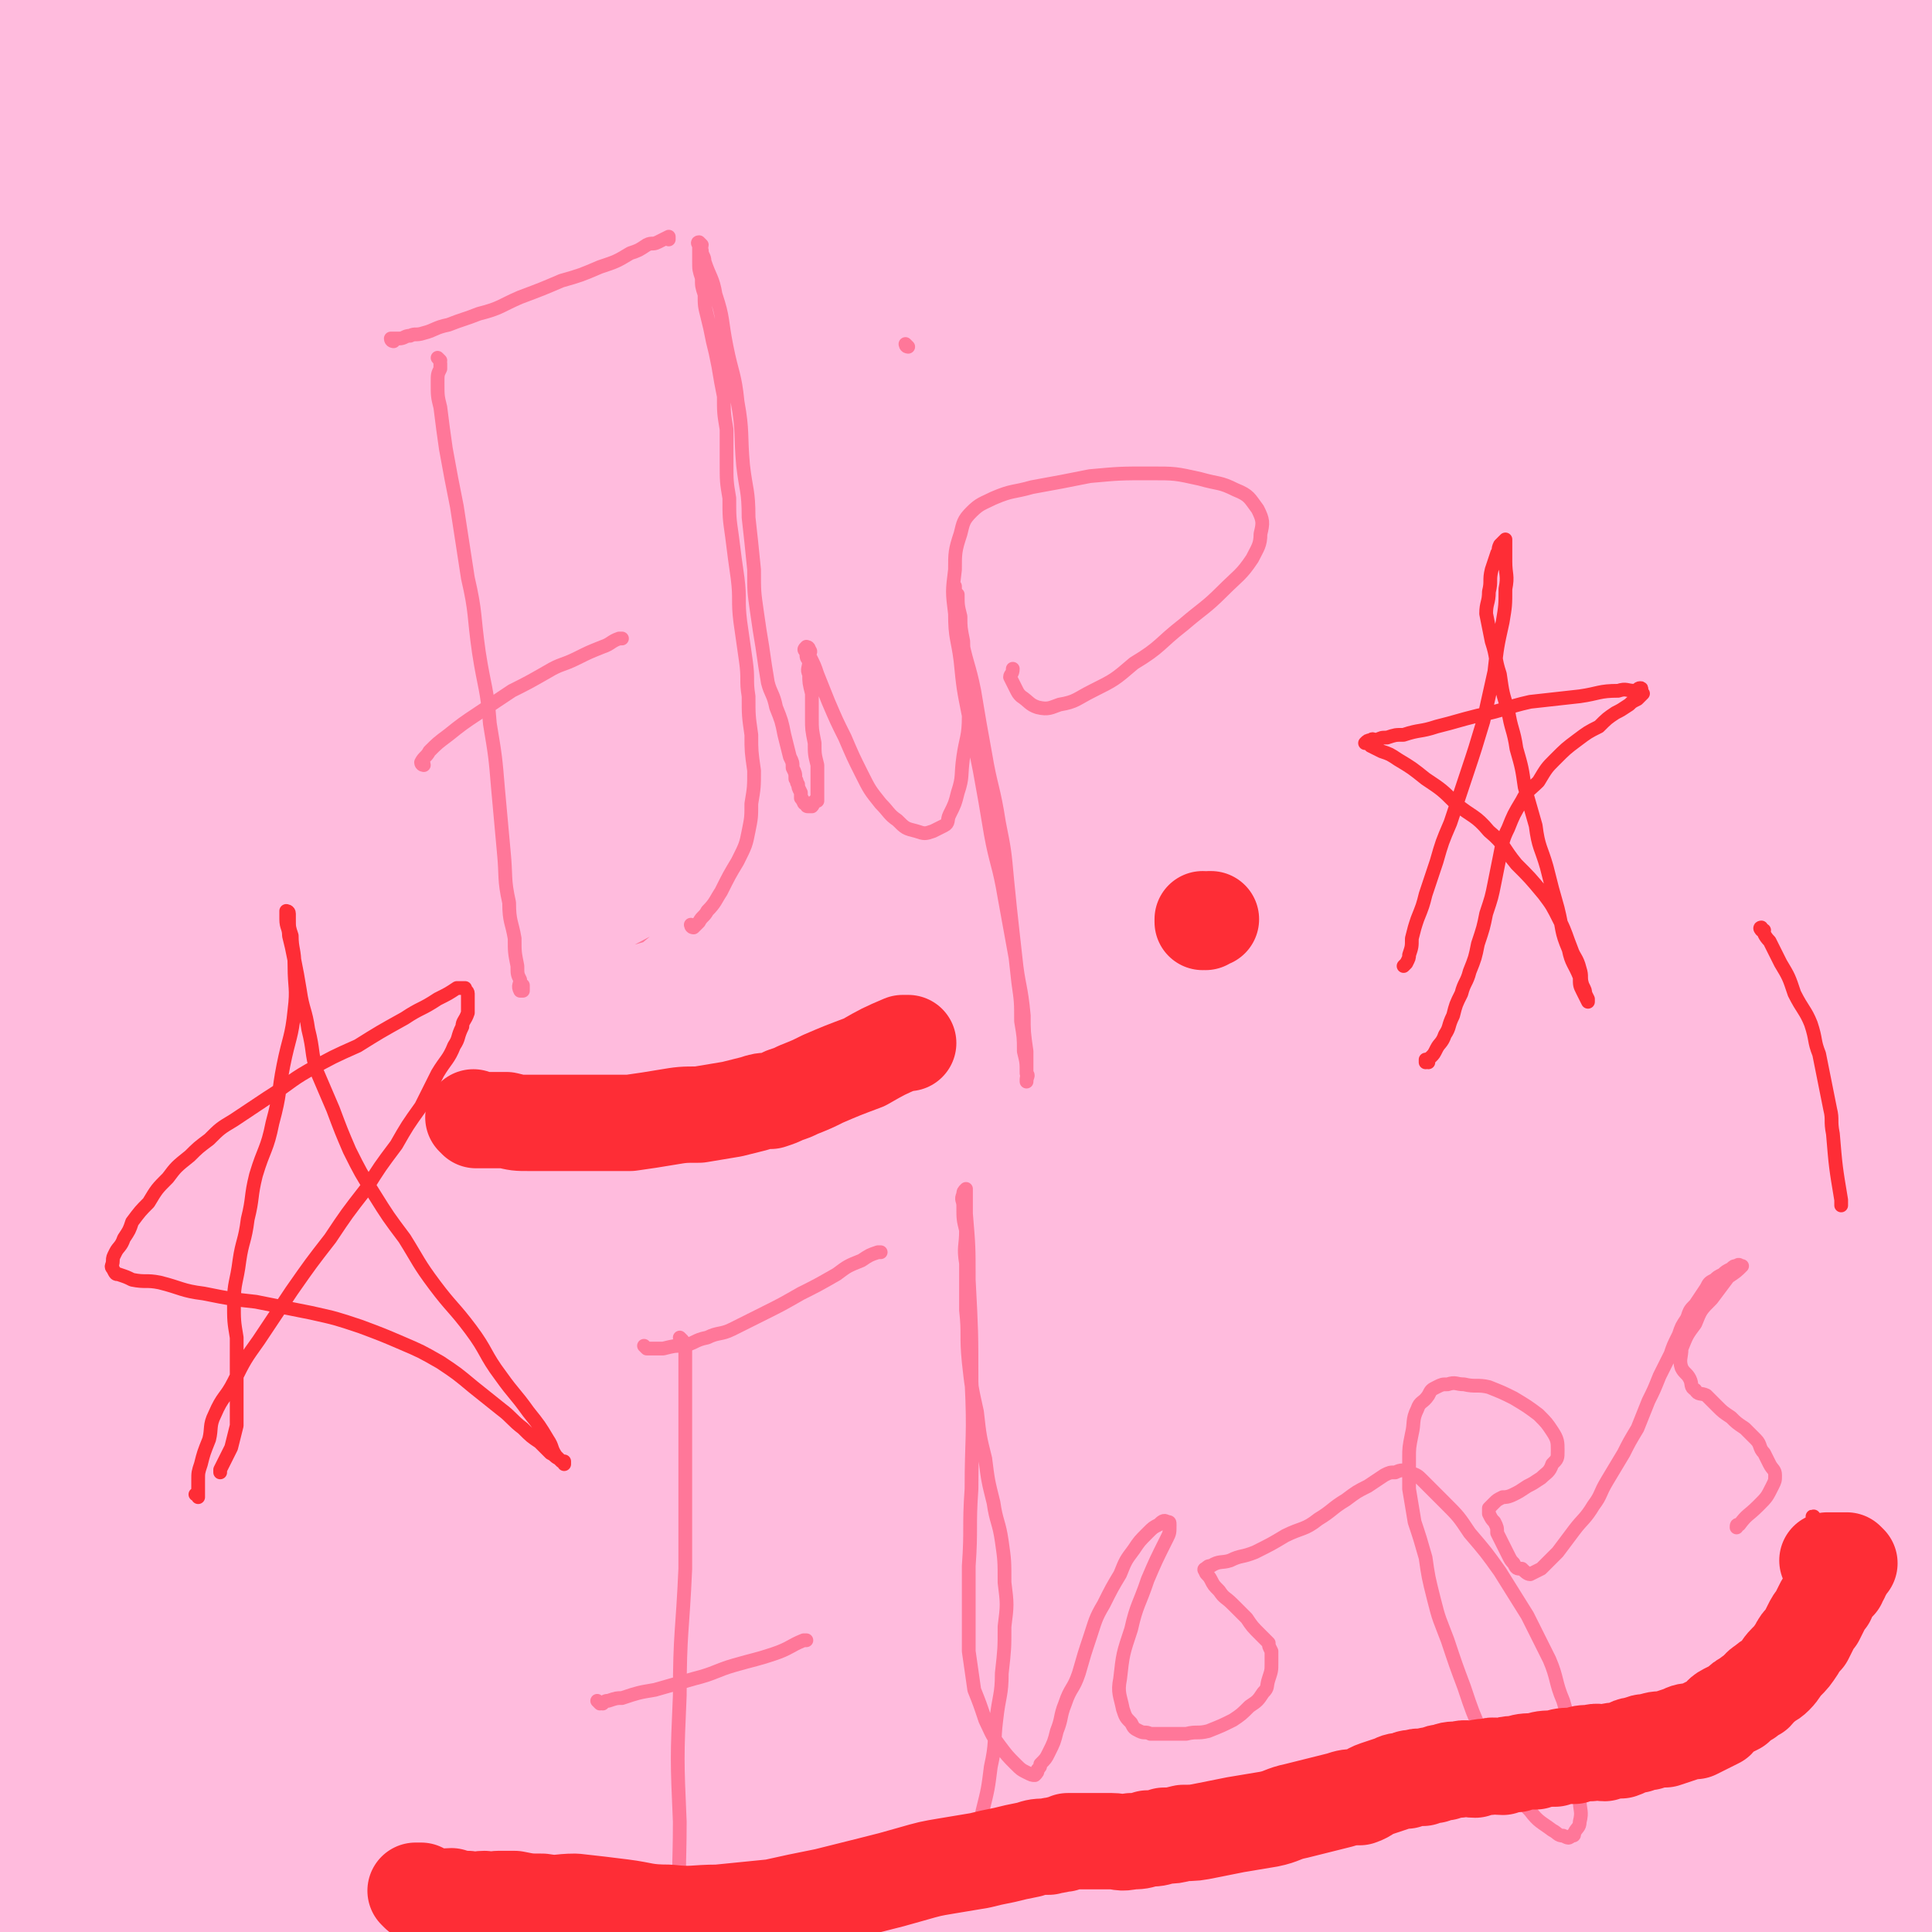 <svg viewBox='0 0 702 702' version='1.1' xmlns='http://www.w3.org/2000/svg' xmlns:xlink='http://www.w3.org/1999/xlink'><g fill='none' stroke='#FF7799' stroke-width='35' stroke-linecap='round' stroke-linejoin='round'><path d='M242,324c0,0 -1,-1 -1,-1 0,0 0,0 1,1 0,0 0,0 0,0 0,0 -1,-1 -1,-1 0,0 0,0 1,1 0,0 0,0 0,0 0,0 -1,-1 -1,-1 0,0 0,0 1,1 0,0 0,0 0,0 -1,-1 -1,-1 -1,-2 -1,-1 -1,-1 -1,-2 -1,-1 -1,-1 -1,-2 -1,-2 0,-2 -1,-3 -1,-2 -1,-2 -2,-4 -1,-2 -1,-2 -1,-5 -1,-2 -1,-2 -1,-5 -1,-2 -1,-2 -1,-4 -1,-2 -1,-2 -1,-4 -1,-3 -1,-3 -1,-6 -1,-2 -1,-2 -1,-5 -1,-3 -1,-3 -1,-6 -1,-2 -1,-2 -1,-5 0,-2 0,-2 0,-5 -1,-3 -1,-3 -1,-6 0,-2 0,-2 0,-5 0,-2 0,-2 0,-5 0,-2 0,-2 0,-4 0,-2 0,-2 0,-5 0,-2 0,-2 0,-4 0,-2 0,-2 0,-4 0,-2 -1,-2 0,-5 0,-2 0,-2 1,-4 0,-3 -1,-3 0,-7 0,-3 0,-3 1,-6 0,-4 0,-4 1,-7 0,-4 1,-4 1,-7 1,-4 1,-4 2,-8 0,-4 1,-4 1,-8 1,-5 1,-5 2,-9 0,-4 0,-4 1,-8 0,-4 0,-4 2,-8 1,-3 1,-3 2,-6 2,-4 1,-4 2,-7 1,-3 1,-3 2,-5 2,-2 2,-2 3,-5 1,-2 1,-2 2,-4 2,-2 2,-2 3,-4 2,-2 1,-2 2,-4 2,-2 2,-2 3,-4 2,-1 1,-2 2,-4 2,-2 2,-2 3,-4 2,-2 1,-2 2,-4 1,-2 1,-2 2,-4 2,-2 2,-2 3,-5 2,-2 2,-2 3,-4 2,-2 2,-2 4,-4 2,-2 2,-2 4,-5 2,-2 2,-2 4,-4 2,-2 2,-2 4,-5 2,-2 2,-2 4,-4 2,-2 2,-2 4,-4 2,-1 2,-1 4,-3 2,-1 2,-1 3,-3 2,-1 2,-2 3,-3 2,-1 2,0 3,-1 2,-1 2,-1 3,-2 2,-1 2,0 3,-1 2,-1 2,-1 3,-1 3,-1 3,-1 5,-2 3,-1 3,-1 5,-2 2,-1 2,-2 4,-3 2,-1 2,-1 5,-2 2,-1 2,0 5,-1 3,-1 3,0 6,-1 3,-1 3,-1 7,-2 3,-1 3,-1 7,-1 3,-1 3,-1 7,-1 3,-1 3,-1 6,-1 3,0 3,0 6,0 3,0 3,0 6,0 2,0 2,0 5,1 2,0 3,0 5,1 3,0 2,1 5,2 2,0 3,0 5,1 3,0 3,0 5,1 2,1 2,1 3,2 2,0 2,0 4,1 2,1 2,1 3,2 2,1 2,1 4,2 1,0 1,0 3,1 1,0 1,0 3,1 1,0 1,0 2,1 1,0 1,0 2,0 2,0 2,0 3,1 2,1 2,1 3,2 2,1 2,1 4,2 2,1 2,1 4,2 2,1 2,1 4,2 2,1 2,1 4,2 2,0 2,0 3,1 2,0 2,1 3,2 2,0 2,0 3,1 1,0 1,1 2,2 1,0 1,0 2,1 1,1 1,1 2,2 1,0 1,0 2,1 1,0 1,0 2,1 1,1 1,1 2,2 1,1 1,1 2,2 1,2 1,2 2,3 1,2 1,1 2,3 1,1 1,2 2,3 1,2 1,2 2,3 1,2 1,3 2,4 2,3 2,3 3,5 1,3 1,3 2,5 1,2 1,2 2,4 1,3 1,3 2,6 1,3 1,3 2,6 1,3 1,3 1,6 1,3 1,3 2,6 1,3 1,3 2,5 1,2 1,2 1,4 0,2 0,2 0,4 1,2 1,2 1,3 1,2 0,2 0,4 1,1 1,1 1,3 1,1 0,1 0,3 0,1 0,1 0,2 0,2 0,2 0,3 0,2 1,1 1,3 1,1 0,2 0,3 0,2 0,2 0,4 0,3 0,3 0,5 0,2 0,2 0,4 0,2 0,2 0,4 0,2 0,2 0,4 0,2 0,2 0,4 0,2 0,2 -1,4 0,2 1,2 0,4 0,2 0,2 -1,3 0,2 0,2 -1,4 0,2 1,2 0,3 0,2 0,2 -1,3 0,2 0,2 -1,4 0,2 0,2 -1,4 0,3 -1,3 -2,5 0,2 0,2 -1,4 -1,2 -1,1 -2,3 0,2 0,2 -1,4 0,1 -1,1 -2,2 0,2 0,2 -1,4 0,1 -1,1 -2,3 -1,1 0,2 -2,3 0,2 -1,2 -2,3 0,2 0,2 -1,3 0,2 -1,2 -2,3 0,1 0,2 -1,3 0,1 -1,1 -2,3 0,1 0,1 0,2 -1,1 -1,1 -2,3 0,1 1,1 0,2 0,2 0,2 -1,3 0,2 0,2 -1,3 0,2 1,2 0,3 0,2 0,2 -1,4 0,2 0,2 -1,3 0,2 1,2 0,4 0,2 0,2 -1,4 0,2 0,2 0,4 0,2 0,2 0,4 0,2 0,2 0,4 0,2 0,2 0,4 0,2 0,2 0,4 0,3 0,3 0,5 0,3 0,3 0,5 0,3 0,3 0,6 0,2 0,2 0,4 0,2 0,2 0,4 1,2 1,2 1,4 1,2 0,2 0,4 0,2 0,2 0,3 1,2 1,2 1,4 1,1 0,1 0,3 1,2 1,2 1,3 0,2 0,2 0,3 0,1 0,1 0,3 1,1 1,1 1,2 1,2 1,2 1,3 1,2 1,2 1,4 1,2 1,2 1,4 1,2 1,2 1,3 0,2 0,2 0,4 1,1 1,1 1,3 1,1 1,1 1,3 0,1 0,1 0,3 1,2 1,2 1,4 0,2 0,2 0,4 0,1 0,1 0,3 1,2 1,2 1,4 1,2 0,2 0,3 1,3 1,3 1,5 1,3 0,3 0,5 0,3 0,3 0,5 1,2 1,2 1,4 1,3 0,3 0,5 0,3 0,3 0,5 0,3 0,3 0,5 0,3 0,3 0,5 0,3 0,3 0,5 0,3 0,3 0,5 0,3 0,3 0,6 0,3 0,3 0,6 0,3 0,3 0,5 0,3 0,3 0,6 0,3 0,3 0,6 0,3 0,3 0,6 0,3 1,3 0,6 0,3 0,3 -1,6 0,4 0,4 0,7 0,4 0,4 0,7 0,3 1,3 0,6 0,3 0,3 -1,5 0,2 0,2 -1,4 0,2 0,2 -1,4 0,3 0,3 -1,5 0,2 0,2 -1,4 0,2 0,2 -1,4 0,2 0,2 -1,3 0,2 0,2 -1,4 0,2 0,2 -1,4 0,1 0,1 -1,2 0,2 1,2 0,3 0,2 -1,2 -2,4 0,3 0,3 -1,5 0,3 -1,2 -2,5 0,3 1,3 -1,6 -1,4 -2,4 -4,8 -5,8 -5,8 -10,15 -7,11 -7,11 -14,22 -8,11 -9,10 -17,21 -6,7 -6,7 -12,14 -3,4 -3,4 -7,8 -2,2 -3,2 -5,3 -2,1 -2,1 -4,1 -1,1 -1,0 -2,0 -1,0 -1,0 -2,0 0,0 0,1 0,0 0,0 1,-1 0,-1 0,0 0,0 -1,0 0,0 0,0 0,0 0,0 0,0 0,-1 0,0 0,0 -1,0 0,0 0,0 -1,0 0,0 0,0 -1,0 -1,1 -1,1 -2,1 -1,1 -1,0 -2,0 -2,1 -2,0 -3,0 -1,0 -1,0 -2,0 -2,1 -2,1 -4,1 -2,1 -2,0 -4,0 -2,1 -2,1 -4,1 -2,1 -2,1 -3,1 -2,1 -2,1 -4,1 -3,1 -3,2 -5,3 -3,1 -3,1 -6,2 -2,1 -3,1 -5,1 -3,1 -2,1 -5,2 -2,1 -2,1 -4,1 -3,1 -3,1 -5,1 -2,1 -2,1 -4,1 -2,1 -2,0 -4,0 -2,1 -2,0 -4,0 -2,0 -2,0 -4,0 -2,0 -2,1 -4,0 -2,0 -2,0 -4,0 -2,-1 -2,-1 -4,-1 -2,-1 -2,-2 -4,-2 -2,-1 -3,-1 -5,-1 -3,-1 -2,-2 -5,-2 -2,-1 -3,-1 -5,-1 -2,-1 -2,-1 -5,-2 -2,-1 -2,-1 -4,-2 -2,0 -2,-1 -4,-1 -2,-1 -2,-1 -4,-1 -2,-1 -2,-1 -3,-2 -2,0 -2,0 -3,-1 -2,0 -2,0 -3,-1 -1,-1 -1,-1 -2,-1 -2,-1 -2,-1 -3,-2 -1,0 -1,0 -2,-1 -1,0 -1,0 -1,-1 -1,0 -1,0 -2,-1 -1,-1 -1,-1 -1,-2 -1,0 -1,0 -2,-1 -1,-1 -1,-1 -1,-2 -1,-1 -1,-1 -1,-2 -1,0 -1,0 -1,-1 -1,-1 -1,-1 -1,-1 -1,-1 -1,-1 -1,-2 -1,-1 -2,-1 -2,-2 -1,-2 -1,-2 -1,-3 -1,-2 -1,-2 -1,-3 -1,-1 -1,-1 -1,-2 -1,-2 -1,-2 -1,-3 0,-2 0,-2 0,-3 -1,-1 -1,-1 -1,-2 -1,-1 -1,-1 -1,-2 -1,-2 -1,-2 -1,-3 0,-1 0,-1 0,-2 -1,-1 -1,-1 -1,-2 0,-1 0,-1 0,-2 -1,-1 -1,-1 -1,-2 0,-2 0,-2 0,-3 -1,-1 -1,-1 -1,-2 0,-2 0,-2 0,-3 -1,-2 -1,-2 -1,-4 -1,-2 -1,-2 -1,-3 0,-2 0,-2 0,-4 -1,-2 -1,-2 -1,-4 -1,-2 -1,-2 -1,-5 0,-2 0,-2 0,-3 -1,-2 -1,-2 -1,-4 -1,-2 0,-2 0,-4 -1,-2 -1,-2 -1,-4 -1,-2 0,-2 0,-3 -1,-2 -1,-2 -1,-4 -1,-2 -1,-2 -1,-4 0,-2 0,-2 0,-4 -1,-3 -1,-3 -1,-6 0,-3 0,-3 0,-6 -1,-3 -1,-3 -1,-6 0,-2 0,-2 0,-5 0,-3 0,-3 0,-6 0,-2 0,-2 0,-5 -1,-3 -1,-3 -1,-6 0,-2 0,-2 0,-5 0,-3 0,-3 0,-6 -1,-2 -1,-2 -1,-5 0,-3 0,-3 0,-6 0,-3 0,-3 0,-6 0,-2 0,-2 0,-5 0,-2 0,-2 0,-5 0,-2 0,-2 0,-4 0,-3 0,-3 0,-5 0,-2 0,-2 0,-4 0,-2 0,-2 0,-3 -1,-2 -1,-1 -1,-3 -1,-1 0,-2 0,-3 -1,-2 -1,-1 -1,-3 0,-2 0,-2 0,-3 0,-2 0,-2 0,-3 -1,-3 -1,-3 -1,-5 -1,-2 -1,-2 -1,-5 -1,-2 -1,-2 -1,-5 0,-2 0,-2 0,-4 -1,-3 -1,-3 -1,-5 -1,-3 -1,-3 -1,-5 0,-2 0,-3 0,-5 0,-2 0,-2 0,-4 -1,-3 -1,-2 -1,-5 0,-2 0,-2 0,-4 0,-2 0,-2 0,-4 0,-2 0,-2 0,-4 0,-2 0,-2 0,-4 0,-2 0,-2 0,-4 0,-2 0,-2 0,-3 0,-2 0,-2 0,-4 0,-2 0,-2 0,-3 0,-2 -1,-2 0,-4 0,-2 0,-2 1,-5 0,-2 0,-2 1,-4 0,-2 0,-2 0,-5 1,-2 1,-2 2,-5 0,-2 0,-2 1,-5 0,-3 1,-3 2,-6 0,-2 1,-2 2,-5 1,-3 1,-3 2,-6 1,-4 2,-4 2,-8 2,-8 2,-8 2,-16 2,-10 2,-10 3,-20 0,-8 0,-8 0,-17 0,-1 0,-1 0,-1 '/><path d='M339,241c0,0 -1,-1 -1,-1 0,0 0,1 1,1 0,0 0,0 0,0 -1,7 -1,7 -2,15 -2,10 -1,11 -3,21 -3,16 -2,16 -6,32 -3,15 -3,15 -8,30 -2,10 -2,10 -6,19 -1,4 -2,4 -3,7 0,0 0,0 0,0 -1,-1 -1,-1 0,-2 0,-3 0,-3 1,-7 2,-6 2,-6 4,-12 4,-12 4,-12 9,-24 4,-13 4,-13 9,-26 4,-12 3,-12 7,-24 2,-8 2,-8 4,-15 1,-4 1,-4 2,-8 1,-1 1,-2 1,-2 -2,4 -2,6 -3,11 -4,15 -4,15 -9,29 -5,20 -5,20 -11,39 -4,17 -4,17 -9,34 -2,8 -1,8 -3,15 -1,2 -1,3 -1,3 0,0 0,-1 1,-2 1,-2 1,-2 2,-5 1,-2 1,-1 2,-3 0,0 0,0 1,0 '/></g>
<g fill='none' stroke='#FF7799' stroke-width='70' stroke-linecap='round' stroke-linejoin='round'><path d='M328,196c0,0 -1,-1 -1,-1 0,0 0,1 1,1 0,0 0,0 0,0 0,0 -1,-1 -1,-1 0,1 1,1 1,3 -1,2 -1,2 -1,3 -1,3 -2,3 -2,5 -2,5 -1,5 -2,9 -2,5 -2,5 -4,10 -2,5 -2,5 -4,10 -2,5 -2,4 -4,9 -2,4 -2,4 -3,7 -2,4 -2,4 -3,7 -1,3 -1,3 -2,5 -1,3 0,3 -1,5 -1,2 -1,2 -2,3 -1,2 -1,2 -1,3 -1,2 0,2 0,4 0,3 0,3 0,6 0,4 0,4 0,7 -1,4 -1,4 -1,7 -1,3 0,3 0,6 -1,3 -1,3 -1,6 0,2 0,2 0,4 -1,3 -1,3 -1,5 -1,3 -1,3 -1,5 -1,3 0,3 0,5 0,3 0,3 0,6 -1,4 -1,4 -1,7 -1,4 -1,4 -1,8 -1,4 -1,4 -1,9 -1,4 0,4 0,9 0,5 0,5 0,10 0,5 0,5 0,10 -1,6 -1,6 -1,11 0,7 0,7 0,14 -1,8 -1,8 -1,15 -1,7 0,7 -1,14 -1,6 -1,6 -2,12 -1,5 -1,5 -2,10 -1,3 -1,3 -1,6 0,3 0,3 0,5 -1,1 -1,1 -1,2 -1,1 -1,1 -1,2 0,1 -1,1 -1,1 0,0 0,0 0,0 0,0 0,0 0,0 0,-1 0,-1 0,-2 0,0 0,0 0,0 0,0 0,0 0,-1 -1,0 -1,0 -1,0 -1,-1 0,-1 0,-2 0,-1 0,-1 0,-2 -1,-1 -1,-1 -1,-1 0,-1 0,-1 0,-2 0,-1 0,-1 0,-2 0,-2 0,-2 0,-3 -1,-2 -1,-2 -1,-3 0,-2 0,-2 0,-4 0,-2 0,-2 0,-3 -1,-2 -1,-2 -1,-4 0,-2 0,-2 0,-3 0,-2 0,-2 0,-4 0,-2 0,-2 0,-3 -1,-2 -1,-2 -1,-4 -1,-2 0,-2 0,-5 0,-2 0,-2 0,-4 0,-2 0,-2 0,-5 -1,-2 -1,-2 -1,-4 0,-2 0,-2 0,-5 0,-3 0,-3 0,-6 0,-2 0,-2 0,-5 0,-4 0,-4 0,-8 0,-4 0,-4 0,-8 -1,-4 -1,-4 -1,-8 0,-4 0,-4 0,-8 0,-3 0,-3 0,-6 0,-3 0,-3 0,-6 0,-2 0,-2 0,-5 0,-2 0,-2 0,-5 0,-2 0,-2 0,-4 0,-2 0,-2 0,-4 -1,-3 -1,-3 -1,-5 0,-1 0,-1 0,-3 0,-1 0,-1 0,-3 0,-1 0,-1 0,-2 -1,-2 -1,-2 -1,-4 0,-1 0,-1 0,-3 0,-2 0,-2 0,-4 0,-2 0,-2 0,-3 -1,-3 -1,-3 -1,-5 0,-2 0,-2 0,-3 0,-2 0,-2 0,-4 0,-1 0,-1 0,-3 0,-2 -1,-2 0,-3 0,-1 0,-1 1,-2 0,-2 0,-2 0,-3 0,-1 0,-1 0,-2 0,-1 0,-1 0,-2 0,-2 0,-2 0,-3 0,-1 0,-1 0,-2 0,-2 0,-2 0,-3 0,-1 0,-1 0,-2 0,-2 0,-2 0,-3 0,-1 0,-1 0,-2 0,-1 0,-1 0,-2 0,-2 0,-2 0,-3 0,-1 0,-1 0,-2 0,-2 0,-2 0,-4 0,-1 0,-1 0,-3 0,-1 0,-1 0,-3 0,-2 -1,-2 0,-3 0,-2 0,-2 1,-3 0,-2 0,-2 0,-3 0,-2 0,-2 0,-3 0,-2 -1,-2 0,-3 0,-2 0,-1 0,-3 1,-1 1,-1 1,-2 0,-2 0,-2 0,-3 0,-2 -1,-2 0,-3 0,-2 0,-1 1,-3 0,-1 0,-1 0,-3 0,-1 -1,-1 0,-3 0,-1 0,-1 1,-2 0,-2 0,-2 0,-3 0,-1 -1,-1 0,-2 0,-2 0,-2 1,-3 0,-1 0,-1 0,-2 0,-2 0,-2 0,-3 0,-1 0,-1 0,-2 0,-2 0,-2 0,-3 0,-1 -1,-1 0,-2 0,-1 0,-1 1,-2 0,-1 0,-2 0,-3 0,-1 0,-1 0,-3 0,-1 -1,-1 0,-2 0,-1 0,-1 1,-3 0,-1 -1,-1 0,-2 0,-2 0,-2 0,-4 1,-1 1,-1 1,-3 1,-1 1,-1 1,-3 1,-2 1,-2 2,-4 0,-1 0,-1 0,-3 1,-1 1,-1 1,-3 1,-1 1,-1 1,-3 1,-1 0,-1 1,-2 0,-2 0,-2 1,-3 0,-1 0,-1 1,-2 0,-1 0,-1 0,-2 1,-1 1,-2 1,-3 1,-1 1,-1 2,-2 0,-1 1,-1 1,-3 1,-1 1,-1 2,-2 0,-1 1,-1 1,-2 1,-1 1,-1 2,-2 0,-1 1,-1 1,-3 1,-1 1,-1 1,-2 1,-1 1,-1 1,-1 1,-1 1,-1 1,-2 1,-1 1,-1 1,-2 1,-1 1,-2 2,-3 0,-1 1,-1 1,-2 1,-1 1,-2 1,-3 1,-2 1,-2 2,-3 0,-1 1,-1 1,-2 1,-1 1,-2 2,-3 1,-2 1,-1 2,-3 2,-2 1,-2 2,-4 1,-1 1,-1 2,-3 1,-1 1,-1 3,-3 1,-2 1,-1 2,-3 2,-1 2,-1 3,-3 2,-1 2,-1 3,-3 2,-1 2,-2 3,-3 2,-1 2,-1 3,-2 2,-1 2,-2 3,-3 2,-1 2,-1 3,-2 2,-1 2,-1 3,-2 2,-1 2,-1 3,-2 1,-1 1,0 2,-1 2,-1 2,-1 3,-1 2,-1 2,-1 3,-1 2,-1 2,-1 3,-1 2,-1 2,-1 3,-1 2,0 2,0 4,0 2,0 2,0 4,0 2,0 2,0 3,0 2,0 2,-1 4,-1 2,0 2,0 3,0 2,0 2,0 4,0 2,0 2,0 4,0 2,0 2,0 3,0 2,0 2,0 3,0 2,0 2,0 4,1 2,0 2,0 3,1 2,0 2,0 3,0 1,0 1,0 2,1 1,0 1,0 2,0 3,1 3,2 6,3 1,0 1,0 2,0 1,0 1,0 1,1 1,0 1,0 1,1 1,0 1,0 1,1 1,0 1,0 2,0 1,0 1,0 1,1 1,1 1,1 2,1 1,1 1,1 1,2 1,1 1,1 1,2 1,1 1,1 2,2 1,1 1,1 2,3 1,1 1,1 1,2 1,1 2,1 2,2 1,1 1,1 1,3 1,1 2,1 2,3 1,2 1,2 1,4 1,1 1,1 2,2 1,2 1,2 1,3 1,2 1,2 2,3 1,2 1,2 1,3 1,2 1,2 1,3 1,1 1,1 1,3 1,1 1,1 1,3 1,1 1,1 1,3 1,1 1,1 1,2 1,2 1,2 1,3 0,2 0,2 0,3 1,1 1,1 1,3 1,1 0,1 0,2 1,2 1,2 1,3 1,2 1,2 2,4 0,2 0,2 0,3 0,2 0,2 0,3 1,2 1,2 1,4 1,2 1,2 1,3 1,2 0,2 0,4 1,1 1,1 1,3 1,1 1,1 1,3 1,3 0,3 0,5 1,2 1,2 1,4 0,2 0,2 0,4 0,2 0,2 0,4 0,2 0,2 0,4 0,3 0,3 0,5 0,3 1,3 0,5 0,3 0,3 0,5 -1,3 0,3 -1,5 0,2 0,2 0,4 -1,3 0,3 -1,6 0,3 0,3 -1,6 0,3 0,3 0,6 -1,3 -1,3 -1,6 -1,3 -2,3 -2,6 -2,4 -1,4 -2,7 -1,3 -2,3 -2,5 -2,4 -1,4 -2,7 -1,4 -1,4 -2,7 -2,5 -2,4 -3,9 -2,4 -2,5 -3,9 -2,4 -2,4 -4,8 -2,4 -2,4 -4,8 -2,4 -2,4 -4,9 -2,4 -2,4 -3,8 -2,5 -2,5 -4,9 -2,5 -2,5 -4,10 -2,5 -3,4 -5,9 -2,4 -1,4 -3,8 -2,4 -2,4 -4,8 -2,4 -1,4 -2,7 -1,4 -2,4 -2,7 -1,3 -1,3 -1,5 -1,3 -1,3 -2,6 0,3 0,3 -1,5 0,3 0,3 -1,5 0,3 0,3 -1,5 0,2 0,2 0,4 -1,2 0,2 -1,3 0,2 0,2 0,4 -1,3 -1,3 -1,6 -1,3 -1,3 -1,6 -1,3 -1,3 -1,6 -1,4 -1,4 -1,7 -1,4 -1,4 -2,7 -1,4 -1,4 -2,8 -1,4 -1,4 -2,9 -1,4 -2,4 -2,8 -1,5 -1,5 -1,10 -1,5 -2,5 -2,10 -1,5 -1,5 -1,10 -1,5 -1,5 -1,10 -1,5 -1,5 -1,10 -1,4 -1,4 -2,9 0,4 0,4 -1,7 0,3 -1,3 -1,6 -1,3 -1,3 -1,6 -1,3 -1,3 -1,5 -1,3 -1,3 -1,5 -1,2 -1,2 -1,4 -1,2 0,2 -1,4 0,2 0,2 -1,4 0,2 1,2 0,4 0,2 0,2 -1,3 0,2 0,2 0,3 0,1 1,1 0,2 0,2 0,2 0,3 -1,2 0,2 -1,3 0,1 0,1 0,2 0,2 0,2 0,3 0,1 0,1 0,2 0,2 0,2 0,3 0,1 0,1 0,2 0,2 1,2 0,3 0,1 0,1 0,2 -1,1 -1,1 0,2 0,1 0,1 0,1 1,1 0,1 0,2 0,1 0,1 0,2 0,1 0,1 0,1 1,1 1,1 1,2 1,1 1,1 1,1 1,1 0,2 0,2 1,1 1,1 1,1 1,1 0,1 0,2 0,1 0,1 0,1 1,1 1,1 2,2 0,1 0,1 0,1 0,1 0,1 0,1 1,1 1,1 1,1 1,1 0,1 0,1 1,1 1,1 1,1 0,0 0,0 0,1 0,0 0,0 0,0 1,0 1,1 1,1 1,1 1,1 1,1 1,1 1,1 2,2 2,2 2,2 3,3 1,1 1,1 1,2 1,1 1,2 2,2 1,1 2,1 2,1 1,1 1,1 2,2 1,1 1,1 2,2 1,0 1,1 2,1 1,1 1,0 1,1 1,0 1,0 2,1 1,0 1,0 1,0 1,1 1,0 2,1 0,0 0,0 1,0 0,0 0,0 1,0 0,0 0,0 1,0 0,0 0,0 1,0 0,-1 0,-1 1,-2 0,0 0,0 0,0 1,-1 1,-1 1,-1 1,-1 1,0 2,0 0,-1 0,-1 0,-1 1,-1 1,-1 1,-1 1,-1 0,-1 0,-2 1,-1 1,0 2,-1 0,0 0,0 1,-1 0,0 0,0 1,-1 0,0 0,0 0,0 1,-1 0,-2 0,-2 1,-1 1,-1 2,-2 0,-1 0,-1 0,-1 1,-1 2,-1 2,-2 0,-1 -1,-1 -1,-1 1,-1 1,-1 1,-2 1,-1 1,-1 1,-1 1,-1 1,-1 1,-2 1,-1 0,-1 0,-2 1,-2 1,-2 1,-3 1,-1 1,-1 1,-2 1,-2 1,-2 1,-3 1,-2 1,-2 2,-4 1,-3 1,-3 2,-6 1,-4 1,-4 2,-8 1,-3 1,-3 1,-7 1,-3 2,-3 2,-6 1,-3 1,-3 1,-6 1,-3 1,-3 1,-5 1,-2 1,-2 1,-4 1,-2 0,-2 0,-4 1,-2 1,-2 1,-3 1,-2 0,-2 0,-3 0,-1 0,-1 0,-2 1,-2 1,-2 1,-3 1,-1 0,-1 0,-2 0,-1 0,-1 0,-2 1,-2 1,-2 1,-3 1,-2 0,-2 0,-3 0,-1 0,-1 0,-2 1,-2 1,-2 1,-3 1,-2 0,-2 0,-3 0,-2 0,-2 0,-3 0,-3 0,-3 0,-5 0,-2 0,-2 0,-4 1,-4 1,-4 1,-7 1,-3 0,-3 0,-7 0,-4 0,-4 0,-8 1,-4 1,-4 1,-8 1,-4 0,-4 0,-9 0,-4 0,-4 0,-9 1,-4 1,-4 1,-9 1,-4 0,-4 0,-9 0,-4 0,-4 0,-8 1,-4 1,-4 1,-8 1,-4 1,-4 1,-8 1,-5 1,-5 1,-10 1,-5 1,-5 1,-10 1,-5 2,-5 2,-10 1,-5 0,-5 0,-10 1,-4 1,-4 2,-8 1,-4 1,-4 1,-8 1,-4 2,-4 2,-8 1,-4 0,-4 0,-8 0,-3 0,-3 0,-7 0,-3 1,-3 0,-7 0,-3 0,-3 0,-6 -1,-2 -1,-2 -1,-5 0,-2 0,-2 0,-5 0,-2 0,-2 0,-4 0,-2 1,-2 0,-3 0,-1 0,-1 -1,-2 0,-1 0,-1 0,-2 1,-2 1,-2 1,-3 -1,-1 -1,-1 -1,-2 0,-2 0,-2 0,-3 0,-1 0,-1 0,-2 0,-1 0,-1 0,-2 0,-1 0,-1 0,-2 0,0 0,0 0,-1 0,-1 0,-1 0,-1 0,0 0,0 1,0 0,0 0,0 0,0 0,0 0,0 0,0 0,0 0,0 0,1 0,0 0,0 0,1 0,1 0,1 0,2 0,1 -1,1 0,2 0,1 0,1 0,2 1,2 0,2 0,4 0,3 0,3 0,5 1,3 1,3 1,6 1,4 0,4 0,7 0,5 0,5 0,10 1,7 1,7 1,14 0,7 0,7 0,15 0,7 0,7 0,14 0,7 0,7 0,14 1,6 1,6 1,12 1,6 2,5 2,11 1,6 0,6 0,11 1,5 1,5 1,9 1,6 1,6 1,11 0,5 0,5 0,11 0,5 0,5 0,10 0,4 0,4 0,9 0,4 1,4 1,8 0,3 0,3 0,6 0,2 0,3 -1,5 0,2 0,2 0,4 -1,2 -1,2 -1,3 -1,2 -1,2 -1,3 0,1 0,1 0,2 0,1 0,1 0,1 0,1 0,1 0,1 0,0 0,1 0,1 1,2 1,2 1,3 1,2 0,2 0,3 0,2 0,2 0,3 0,2 0,2 0,3 0,1 0,1 0,2 0,2 0,2 0,4 0,2 0,2 0,4 0,3 0,3 0,5 0,2 0,2 0,4 0,3 0,3 0,5 0,3 1,3 0,5 0,3 0,3 0,5 -1,2 -1,2 -1,4 0,2 0,2 0,4 0,2 0,2 0,4 0,2 0,2 0,3 0,1 1,1 0,2 0,1 0,1 -1,2 0,1 0,1 0,1 -1,0 -1,1 -1,1 0,-1 0,-1 -1,-1 0,-1 0,-1 0,-1 0,0 0,0 0,0 0,-1 0,-1 0,-1 0,-1 0,-1 0,-1 0,-2 0,-2 0,-4 0,-6 0,-6 0,-12 1,-9 1,-9 1,-18 1,-10 1,-10 1,-19 1,-8 1,-8 0,-15 0,-6 0,-6 0,-11 -1,-5 -1,-5 -1,-10 -1,-4 -2,-4 -2,-8 -1,-4 -1,-4 -1,-7 -1,-3 -1,-3 -1,-6 0,-3 1,-3 0,-6 0,-4 0,-4 0,-7 -1,-4 -1,-4 -1,-8 0,-3 0,-3 0,-6 0,-4 0,-4 0,-7 1,-5 1,-5 1,-9 1,-6 1,-6 1,-11 1,-6 1,-6 2,-11 1,-6 1,-6 1,-11 1,-5 1,-5 1,-10 1,-6 1,-6 1,-11 1,-6 0,-6 0,-11 0,-5 0,-5 0,-11 0,-6 1,-6 0,-11 0,-6 0,-6 0,-11 -1,-6 -1,-6 -1,-11 -1,-5 -1,-5 -2,-10 0,-5 0,-5 0,-9 -1,-5 -1,-5 -1,-9 -1,-4 -1,-4 -1,-8 0,-4 0,-4 0,-8 0,-4 0,-4 0,-7 0,-4 0,-4 0,-7 1,-4 1,-4 1,-8 0,-3 0,-3 0,-7 1,-3 1,-3 1,-7 1,-3 1,-3 2,-7 1,-3 1,-3 1,-7 1,-4 1,-4 1,-8 1,-3 1,-3 1,-7 1,-4 1,-4 1,-7 1,-4 1,-4 1,-8 1,-3 1,-3 1,-7 1,-3 1,-3 1,-7 1,-4 1,-4 1,-8 1,-5 1,-5 2,-9 1,-4 1,-4 1,-8 1,-4 1,-4 1,-7 1,-3 1,-3 1,-7 1,-3 0,-3 0,-6 0,-2 1,-2 0,-5 0,-2 0,-2 0,-5 -1,-2 -1,-2 -1,-4 -1,-1 0,-1 -1,-3 0,-2 0,-1 0,-3 -1,-1 -1,-1 -1,-2 0,0 0,0 0,-1 0,-1 1,-1 0,-2 0,0 0,0 0,-1 -1,-1 -1,-1 -1,-2 0,-1 0,-1 0,-2 0,0 0,0 0,-1 0,-1 0,-1 0,-2 0,0 0,0 0,-1 0,-1 0,-1 0,-1 0,-1 0,-1 0,-2 0,0 0,0 0,0 0,-1 0,-1 0,-1 0,-1 0,-1 0,-2 1,0 1,0 1,0 0,0 1,0 1,0 0,0 0,0 0,0 0,0 -1,-1 -1,-1 0,0 1,1 2,1 0,0 0,0 0,0 0,1 0,1 0,2 0,1 0,1 0,2 1,0 1,0 1,1 1,1 0,1 0,2 1,1 1,1 1,2 1,1 0,1 0,2 0,1 0,1 0,2 1,2 1,2 1,3 1,3 1,3 1,6 0,4 0,4 0,7 1,4 1,4 1,8 1,5 1,5 1,10 1,5 1,5 1,11 1,6 0,6 0,12 0,6 0,6 0,12 0,6 1,6 0,11 0,5 0,5 -1,10 -1,4 -1,4 -2,8 -1,4 -1,4 -2,8 -1,4 -2,4 -2,7 -1,3 -1,3 -1,6 -1,2 -1,2 -2,4 -1,3 -1,3 -2,5 -1,1 -1,1 -1,3 -1,1 -2,0 -2,1 -1,1 -1,2 -1,3 -1,1 -1,1 -2,2 -2,2 -2,2 -3,4 -1,2 -1,2 -2,3 -2,3 -2,3 -3,5 -2,3 -2,3 -4,6 -2,4 -2,4 -4,8 -3,5 -3,5 -6,11 -3,6 -3,6 -6,12 -3,6 -3,7 -6,13 -3,7 -3,6 -6,13 -3,5 -3,5 -5,11 -2,4 -2,4 -4,9 -2,4 -2,4 -4,8 -2,3 -2,2 -3,5 -1,3 -1,3 -2,5 -2,3 -3,3 -4,6 -2,4 -2,4 -3,8 -2,4 -2,4 -4,9 -2,4 -2,4 -4,8 -2,3 -2,3 -3,7 -2,3 -2,3 -3,7 -1,3 -1,3 -2,6 -1,3 -1,3 -2,6 -1,2 -1,2 -1,4 -1,2 -1,2 -2,3 0,1 0,1 -1,2 0,0 0,0 0,0 1,-7 0,-7 1,-14 3,-17 3,-17 6,-34 4,-24 4,-24 9,-49 4,-25 5,-25 9,-50 3,-19 3,-19 4,-38 1,-16 1,-16 1,-32 -1,-13 0,-13 -2,-26 -1,-9 -1,-9 -4,-18 -1,-4 -2,-4 -4,-7 -1,-1 -2,-1 -3,-1 -1,0 -2,-1 -2,0 0,0 0,0 0,1 1,3 1,3 0,6 0,12 0,12 -1,23 -3,26 -2,26 -7,51 -6,32 -6,32 -13,64 -6,24 -6,24 -11,48 -3,12 -4,15 -6,23 0,2 1,-1 1,-3 3,-14 3,-14 5,-27 3,-25 3,-25 6,-49 3,-27 3,-27 5,-53 2,-21 2,-21 4,-42 2,-15 2,-15 5,-30 2,-11 3,-11 6,-22 2,-8 2,-8 5,-16 1,-4 1,-4 2,-9 1,-1 1,-1 2,-2 0,0 0,0 0,0 0,2 0,2 -1,4 0,3 -1,2 -1,5 -2,5 -1,6 -2,11 -2,7 -2,7 -4,14 -2,7 -2,7 -4,13 -2,5 -3,5 -5,10 -2,3 -1,4 -3,6 -1,1 -2,1 -2,1 0,-2 0,-3 1,-5 4,-6 4,-6 9,-13 4,-7 4,-7 10,-14 4,-6 4,-6 10,-12 3,-3 3,-4 6,-6 1,0 2,1 2,1 0,2 -1,2 -2,4 -3,5 -3,5 -7,10 -4,5 -4,4 -9,9 -4,5 -4,5 -9,10 -3,3 -3,3 -7,5 -2,2 -2,2 -4,3 -2,0 -3,0 -4,-1 -1,-1 -1,-1 -1,-3 -1,-2 0,-2 0,-4 -1,-3 0,-3 0,-6 -1,-3 -1,-3 -1,-6 -1,-2 -1,-3 -2,-4 -2,-1 -3,-1 -4,1 -6,9 -6,10 -11,21 -7,17 -6,17 -12,35 -6,17 -8,17 -12,34 -2,7 -2,10 -1,14 0,2 2,-1 3,-4 4,-6 4,-6 8,-13 6,-9 6,-9 12,-19 6,-9 6,-9 12,-19 6,-6 6,-9 12,-12 2,-2 5,0 5,3 2,9 1,10 0,21 -3,21 -4,21 -8,43 -6,23 -6,23 -13,46 -7,20 -7,20 -15,38 -4,9 -4,9 -10,16 -3,5 -4,4 -9,7 -2,1 -3,0 -6,0 -2,0 -3,0 -4,-1 -2,-2 -2,-2 -3,-5 -2,-3 -1,-3 -2,-6 -2,-3 -2,-3 -4,-6 -1,-2 -1,-3 -3,-4 -2,-1 -2,-2 -4,-1 -6,2 -6,3 -11,8 -11,11 -10,11 -19,24 -11,16 -11,16 -21,33 -7,13 -8,13 -12,27 -2,4 -1,6 0,10 1,1 2,0 2,0 3,-2 3,-2 4,-4 2,-3 2,-4 3,-7 3,-4 3,-4 5,-8 2,-3 2,-3 4,-6 2,-2 2,-2 3,-3 1,-1 2,-1 2,0 1,0 1,0 1,1 -1,2 -1,2 -1,4 -1,4 -1,4 -1,8 -1,4 -1,4 -1,9 -1,3 -1,3 -1,7 -1,2 -1,2 -1,3 0,1 0,2 0,2 1,-1 1,-2 1,-4 2,-3 2,-3 3,-6 2,-3 1,-3 2,-7 1,-2 1,-2 2,-5 1,-2 1,-2 2,-4 1,-1 1,-1 1,-1 1,0 1,0 1,0 0,3 0,3 1,5 0,4 0,4 0,8 1,5 1,5 1,11 0,4 -1,4 0,8 0,3 0,3 1,6 0,2 0,2 0,3 0,1 0,2 0,2 0,1 0,0 0,-1 0,-1 0,-1 0,-3 -1,-2 -1,-2 -1,-3 0,-2 0,-2 0,-4 0,-1 0,-1 0,-2 0,0 0,0 0,0 0,7 -1,7 0,13 0,10 0,10 1,19 0,11 1,11 1,22 1,8 1,8 1,16 1,6 1,6 1,12 0,3 -1,3 0,7 0,2 0,2 1,3 0,0 0,0 0,-1 0,-2 0,-2 1,-4 1,-3 1,-3 1,-7 1,-4 1,-4 2,-8 1,-3 1,-3 2,-6 1,-1 1,-2 1,-2 1,0 1,1 1,2 0,7 0,7 1,13 1,11 1,11 1,21 1,12 1,12 2,24 1,9 2,8 3,17 1,5 1,5 1,11 1,2 1,2 2,4 0,1 0,2 1,1 0,0 0,-1 0,-3 0,-2 0,-2 0,-5 0,-2 0,-2 0,-5 0,-2 0,-2 0,-3 0,0 -1,-1 -1,0 0,1 1,1 1,3 0,6 -1,6 0,11 0,8 0,8 1,16 2,7 2,7 3,14 1,5 1,5 2,10 1,3 1,3 2,5 1,1 1,2 2,2 0,0 -1,0 0,-1 0,-2 0,-1 1,-3 0,-3 0,-3 0,-6 -1,-3 -1,-3 -1,-7 -1,-2 0,-3 -1,-5 -1,-1 -1,-1 -2,-2 0,0 0,0 0,0 0,3 0,3 1,5 0,3 1,3 1,6 1,3 1,3 2,6 0,2 0,3 2,4 1,1 1,1 3,0 0,0 0,0 0,0 1,-2 1,-2 1,-3 1,-2 1,-2 2,-4 0,-3 0,-3 1,-5 0,-3 0,-3 1,-5 0,-3 -1,-3 0,-6 0,-2 0,-2 1,-4 0,-2 0,-2 0,-3 0,0 0,0 0,0 0,0 0,0 0,0 0,0 0,0 0,1 0,0 -1,1 0,1 0,0 0,-1 1,-1 1,-2 1,-2 1,-4 2,-5 2,-5 3,-9 2,-8 2,-8 3,-17 2,-10 2,-11 3,-22 2,-11 2,-11 4,-21 2,-10 2,-10 4,-19 2,-6 2,-6 4,-11 2,-2 2,-3 4,-4 1,-1 1,0 2,0 0,3 0,4 1,7 0,3 0,3 1,7 0,6 -1,6 0,12 0,3 0,3 0,7 0,2 -1,3 0,4 0,0 0,0 1,0 0,-3 -1,-3 0,-6 0,-7 0,-7 1,-14 0,-8 1,-8 1,-17 1,-8 1,-8 1,-17 1,-7 1,-7 2,-13 0,-7 0,-7 1,-14 0,-8 0,-8 1,-15 0,-6 0,-6 1,-12 0,-6 0,-6 0,-12 -1,-5 -1,-5 -1,-10 -1,-4 -1,-4 -1,-8 -1,-2 -1,-2 -1,-5 -1,-3 -1,-3 -2,-5 -1,-2 -2,-2 -3,-4 -2,-2 -2,-2 -3,-3 -2,-2 -2,-2 -3,-3 -2,-2 -2,-2 -3,-3 -1,-1 -1,-1 -3,-2 -2,-1 -2,-1 -4,-2 -2,-1 -2,-2 -4,-2 -4,-1 -4,0 -8,0 -5,0 -5,0 -10,1 -6,1 -6,1 -12,2 -5,2 -5,1 -10,3 -5,2 -4,2 -9,4 -3,2 -3,1 -6,2 -3,2 -3,2 -6,4 -2,2 -2,2 -4,3 -2,2 -1,2 -3,3 -2,2 -2,1 -4,2 -1,2 -1,2 -2,3 -1,1 -1,1 -2,2 -1,1 -1,1 -1,1 -1,1 -1,1 -1,1 -1,1 -1,0 -2,1 -1,0 -1,1 -2,1 -1,1 -1,2 -2,2 -1,1 -1,1 -2,1 -1,1 -1,1 -2,2 -1,1 -1,1 -1,2 -1,2 -1,2 -2,3 -1,1 -1,1 -2,3 -1,1 -1,1 -2,3 -1,2 -1,2 -2,3 -1,2 -1,2 -2,3 -1,2 0,2 -1,4 -1,2 -2,2 -2,4 -1,2 0,2 0,4 -1,2 -1,2 -1,4 -1,2 -1,2 -1,4 -1,3 0,3 0,5 0,3 0,3 0,6 0,2 0,3 0,5 0,3 0,3 1,5 0,3 -1,3 0,6 0,3 0,3 1,6 0,3 -1,3 0,5 0,3 0,3 1,6 0,3 0,3 1,6 0,3 -1,3 0,5 0,3 0,3 1,7 0,3 0,3 1,6 0,3 0,3 1,6 0,3 0,3 1,6 0,3 -1,4 0,7 0,4 0,3 1,7 0,4 -1,4 0,9 0,4 0,4 1,9 0,5 0,5 1,10 0,5 0,6 0,11 1,5 1,5 3,10 1,5 0,5 1,10 1,4 2,4 3,9 0,4 0,4 1,9 0,4 0,4 1,8 1,3 2,3 2,7 1,2 1,2 2,5 0,3 1,3 1,6 1,2 1,2 2,4 0,2 1,2 1,4 1,2 1,2 2,4 1,2 1,2 2,3 0,1 0,1 1,2 0,1 1,1 1,2 1,2 1,2 2,3 0,1 1,1 1,2 2,2 1,2 2,3 1,1 2,1 2,2 2,2 2,2 3,4 2,2 2,2 4,4 2,2 2,2 4,4 2,2 2,1 4,3 2,1 2,2 3,3 2,1 2,1 4,2 2,1 2,2 3,2 2,1 2,1 4,1 2,1 2,1 3,1 2,1 2,1 3,1 2,1 2,1 4,1 2,1 2,1 3,1 2,1 2,0 4,0 2,1 2,0 4,0 2,0 2,1 3,0 3,0 3,0 5,0 2,-1 2,-1 4,-1 3,-1 3,-1 5,-2 2,0 2,0 4,-1 2,-1 2,-1 3,-2 2,-1 2,-1 3,-2 2,-2 1,-2 2,-4 2,-4 2,-4 3,-8 1,-5 1,-5 2,-10 0,-5 0,-5 1,-11 0,-5 0,-5 0,-10 0,-5 0,-5 0,-10 -1,-5 -1,-5 -2,-10 -1,-4 -2,-4 -2,-9 -1,-6 -1,-6 -1,-11 0,-7 0,-7 0,-13 1,-6 1,-6 1,-12 1,-5 0,-5 1,-10 0,-5 0,-5 1,-10 0,-3 0,-3 0,-7 0,-3 0,-3 0,-5 0,0 0,0 0,0 '/></g>
<g fill='none' stroke='#FFBBDD' stroke-width='70' stroke-linecap='round' stroke-linejoin='round'><path d='M349,117c0,0 -1,0 -1,-1 0,0 0,1 1,1 0,0 0,0 0,0 0,0 -1,0 -1,-1 0,0 0,1 1,1 0,0 0,0 0,0 0,0 -1,0 -1,-1 0,0 0,1 1,1 0,0 0,0 0,0 0,0 -1,-1 -1,-1 0,0 0,1 1,2 0,1 0,1 0,2 0,1 0,1 0,2 -1,1 0,1 0,3 -1,2 -1,2 -1,4 -1,3 -1,3 -2,6 -2,3 -2,3 -3,6 -1,4 -1,4 -2,7 -2,3 -2,3 -3,5 -2,3 -2,3 -3,6 -2,3 -2,3 -3,5 -2,3 -2,3 -3,6 -2,4 -2,4 -3,7 -2,4 -2,4 -3,7 -2,4 -2,4 -3,7 -2,4 -2,4 -3,7 -2,4 -2,4 -3,7 -2,4 -1,5 -3,9 -2,4 -2,4 -4,8 -2,5 -2,5 -4,9 -2,4 -2,4 -4,8 -2,5 -2,5 -4,9 -2,4 -1,4 -3,8 -2,4 -2,3 -4,7 -2,4 -2,3 -4,7 -2,4 -1,4 -3,8 -2,4 -2,4 -4,8 -2,3 -2,3 -3,6 -2,3 -2,3 -3,6 -1,3 -1,3 -2,6 -1,2 -2,2 -2,4 -1,1 0,1 0,3 -1,0 -1,0 -1,1 0,0 0,0 0,0 '/><path d='M380,117c0,0 -1,0 -1,-1 0,0 0,1 0,1 0,0 0,0 0,0 1,0 0,0 0,-1 0,0 0,1 0,1 0,0 0,0 0,0 1,1 1,1 1,2 1,0 1,0 1,1 0,0 0,0 0,1 1,1 2,1 2,3 1,1 1,2 1,3 1,3 1,3 2,4 1,2 1,2 2,3 1,2 1,2 2,4 1,3 1,3 1,5 2,3 2,3 3,6 1,3 0,3 1,6 1,3 1,3 2,5 1,3 1,3 2,6 1,3 1,3 1,5 1,3 2,3 2,5 1,3 1,3 1,6 1,3 1,3 1,5 1,2 2,2 2,4 1,3 0,3 1,5 1,3 1,3 2,5 1,3 2,3 3,5 1,3 1,3 2,5 1,3 1,3 2,5 1,2 1,2 2,4 1,3 1,3 1,5 1,2 1,2 2,4 1,2 1,2 1,4 1,2 1,2 1,4 0,2 0,2 0,4 1,2 1,2 1,3 1,2 1,2 1,4 1,1 0,1 0,2 1,2 1,1 1,3 1,1 0,1 0,2 1,1 2,1 2,1 '/><path d='M373,82c0,0 -1,0 -1,-1 0,0 0,1 0,1 1,0 1,-1 1,-1 2,-1 2,-1 3,-1 3,-1 3,0 6,-1 3,0 3,-1 6,-1 4,-1 4,0 8,-1 5,0 4,-1 9,-1 3,0 3,0 7,0 2,0 2,0 4,0 2,0 2,-1 3,-1 1,0 1,0 2,0 1,0 1,0 2,0 1,0 1,0 2,0 0,0 0,0 1,0 0,0 0,0 1,0 0,0 0,0 0,0 0,0 1,0 1,0 '/><path d='M315,28c0,0 -1,0 -1,-1 0,0 0,1 1,1 0,0 0,0 0,0 0,0 -1,0 -1,-1 0,0 1,1 1,1 -1,0 -1,0 -2,0 -1,0 0,0 -1,1 -2,0 -2,0 -4,1 -2,0 -2,1 -3,2 -3,2 -3,2 -5,4 -3,2 -3,2 -6,4 -3,3 -3,2 -7,4 -3,3 -3,3 -6,6 -3,3 -3,3 -7,6 -3,3 -4,3 -7,6 -4,4 -4,5 -8,9 -3,4 -4,4 -8,8 -4,4 -3,5 -8,9 -3,3 -3,3 -7,7 -3,3 -3,4 -6,7 -3,4 -3,4 -6,7 -2,3 -2,3 -4,5 -2,3 -2,3 -4,6 -1,2 -2,2 -3,4 -1,2 -1,2 -2,4 -1,3 -2,2 -3,4 -2,3 -2,3 -3,5 -1,3 -1,3 -2,5 -1,3 -2,3 -3,5 -1,3 -1,3 -2,6 -1,3 -1,3 -2,5 -1,3 -1,3 -2,6 -1,3 -1,4 -2,7 -1,3 -1,3 -2,7 -1,3 -1,3 -2,6 -1,3 0,3 -1,5 -1,3 -1,3 -2,6 -1,3 -1,3 -2,5 -1,2 -2,2 -3,4 -1,3 0,3 -1,5 -1,3 -1,3 -2,6 -1,4 -1,4 -1,7 -1,4 -1,4 -2,8 -1,4 -1,4 -1,8 -1,4 -1,4 -2,8 -1,4 0,4 -1,8 0,4 0,4 -1,8 -1,4 0,4 -1,8 -1,5 -1,5 -2,9 -1,4 -1,4 -2,9 -1,4 0,4 -1,8 -1,4 -1,4 -1,8 -1,4 -1,4 -1,8 -1,4 -1,4 -1,8 -1,5 -1,5 -1,9 -1,5 -1,5 -1,9 -1,5 -1,5 -1,9 -1,5 -1,5 -1,10 -1,5 -1,5 -1,9 -1,5 -1,5 -1,10 -1,6 -1,6 -1,11 -1,4 -1,4 -1,9 0,4 0,4 0,9 0,4 -1,4 -1,8 0,3 0,3 0,7 0,4 -1,4 -1,8 0,3 0,3 0,6 0,3 0,3 0,6 0,3 0,3 0,5 0,3 0,3 0,6 0,3 -1,2 -1,5 0,3 0,3 0,5 0,3 0,3 0,5 0,3 0,3 0,6 0,3 -1,3 -1,6 0,3 0,3 0,6 0,3 0,3 0,5 0,3 0,3 0,5 0,3 0,3 0,5 0,3 0,3 0,5 0,3 0,3 0,5 0,3 0,3 0,5 0,3 0,3 0,5 0,3 1,3 1,6 0,3 0,3 0,5 0,3 0,3 1,6 0,2 0,2 1,5 0,2 0,2 1,5 0,3 0,3 1,6 0,2 1,2 2,5 0,2 0,3 1,5 1,3 1,3 2,6 1,3 1,3 3,7 1,3 0,3 2,7 0,3 1,3 2,6 0,3 0,3 1,7 1,3 1,3 3,7 1,3 0,3 2,7 1,4 1,4 3,9 1,4 0,4 2,8 1,4 1,4 2,8 2,4 2,5 3,9 1,4 0,4 2,9 1,4 1,4 2,8 2,5 2,5 3,11 2,5 2,5 4,10 3,5 2,5 5,10 3,5 3,6 7,10 6,5 6,6 12,9 12,5 12,6 24,8 15,2 16,2 31,0 17,-1 17,-1 33,-7 14,-5 14,-6 26,-15 12,-8 13,-7 23,-17 7,-8 6,-9 13,-18 5,-8 6,-8 10,-17 3,-8 3,-9 5,-18 1,-6 2,-6 1,-13 0,-5 0,-5 -1,-10 0,0 0,0 -1,0 '/><path d='M50,455c0,0 0,0 -1,-1 0,0 1,0 1,0 6,-6 6,-6 12,-12 23,-21 23,-21 47,-43 38,-35 38,-35 77,-69 50,-44 50,-44 100,-87 52,-46 53,-45 104,-92 46,-41 47,-41 90,-85 31,-31 33,-30 59,-65 16,-21 19,-23 25,-47 2,-9 1,-17 -7,-20 -20,-5 -26,-1 -50,5 -49,13 -49,14 -95,34 -68,29 -69,27 -133,64 -71,40 -70,42 -136,90 -65,47 -63,50 -126,99 -5,4 -5,4 -10,8 '/><path d='M198,394c0,0 -1,0 -1,-1 1,-1 2,-1 3,-2 14,-5 14,-6 27,-10 25,-8 25,-7 50,-14 34,-10 34,-11 68,-19 28,-7 28,-6 56,-10 18,-3 19,-6 38,-5 11,0 13,1 21,7 6,5 7,7 7,14 1,13 0,15 -5,28 -7,20 -8,20 -19,39 -13,26 -12,26 -29,50 -17,24 -18,25 -38,46 -20,20 -20,20 -43,37 -22,16 -23,16 -48,30 -23,12 -23,13 -47,21 -24,7 -25,8 -48,8 -21,0 -23,0 -41,-10 -18,-9 -19,-10 -32,-27 -14,-18 -13,-20 -20,-42 -7,-22 -9,-23 -8,-47 1,-26 2,-28 11,-52 11,-28 13,-29 31,-52 20,-25 21,-25 46,-44 26,-21 26,-21 55,-36 28,-13 28,-13 58,-21 26,-6 27,-7 54,-8 26,0 27,0 52,6 24,5 24,6 47,16 20,9 21,8 39,20 16,11 17,11 29,26 10,13 10,14 16,30 5,15 5,16 4,32 -1,20 -1,21 -9,39 -10,22 -10,22 -25,41 -19,24 -19,26 -43,44 -26,20 -28,19 -58,33 -34,16 -34,17 -70,28 -37,12 -37,11 -75,18 -33,6 -33,8 -66,7 -25,0 -28,1 -51,-9 -18,-8 -20,-11 -32,-27 -14,-18 -13,-19 -19,-41 -8,-25 -8,-25 -9,-52 -2,-28 -3,-29 1,-58 5,-30 5,-31 17,-60 12,-30 13,-31 31,-58 18,-27 19,-27 41,-51 20,-22 21,-22 44,-41 22,-17 22,-17 47,-30 23,-11 23,-11 48,-18 26,-7 26,-7 53,-9 27,-2 28,-2 55,1 25,4 26,4 49,13 21,9 22,9 39,23 16,13 16,15 26,33 9,17 10,18 11,37 1,23 0,25 -8,47 -9,26 -10,26 -26,48 -19,27 -19,28 -43,49 -26,23 -28,21 -57,39 -33,21 -33,21 -67,38 -33,16 -33,15 -67,29 -31,12 -31,14 -64,22 -24,7 -25,7 -50,7 -18,0 -20,2 -37,-5 -18,-8 -19,-9 -31,-24 -15,-16 -14,-18 -23,-38 -11,-25 -10,-26 -16,-53 -6,-31 -6,-31 -8,-63 -3,-33 -3,-33 -1,-66 2,-33 2,-33 10,-65 8,-31 8,-32 22,-61 14,-27 14,-27 34,-51 14,-17 15,-17 33,-31 12,-9 13,-10 28,-13 11,-3 13,-2 24,3 13,6 14,7 24,18 12,13 12,14 19,31 7,18 9,19 9,38 1,20 -1,21 -7,41 -7,21 -8,22 -18,42 -10,18 -11,18 -23,35 -10,15 -9,15 -20,29 -8,8 -8,8 -17,16 -4,4 -5,4 -10,6 -3,1 -4,1 -7,0 -3,-1 -3,-1 -4,-3 -3,-5 -3,-5 -5,-11 -3,-15 -2,-15 -5,-30 -4,-25 -4,-25 -7,-50 -4,-30 -3,-30 -7,-60 -3,-28 -3,-28 -8,-55 -5,-21 -5,-21 -12,-41 -4,-13 -4,-14 -12,-26 -3,-6 -4,-7 -10,-10 -2,-2 -4,-1 -6,0 -3,2 -3,2 -4,5 -1,6 -1,7 -1,13 0,15 0,15 0,31 0,25 1,25 2,50 1,30 1,30 3,61 1,31 2,31 2,62 0,32 -1,32 -2,64 -1,31 -1,31 -4,62 -2,27 -2,27 -5,55 -2,21 -1,21 -4,42 -1,14 -2,14 -3,28 0,6 1,7 0,13 0,1 -1,1 -2,1 -1,-2 0,-3 -1,-6 -2,-9 -2,-9 -4,-18 -3,-22 -3,-22 -5,-44 -4,-33 -4,-33 -7,-66 -4,-38 -6,-37 -9,-75 -3,-37 -1,-37 -2,-74 -1,-35 -1,-35 -2,-71 0,-33 -1,-33 0,-66 1,-29 2,-29 4,-58 3,-27 3,-27 6,-53 3,-20 3,-20 6,-39 1,-13 0,-13 2,-25 0,-4 1,-4 2,-8 0,0 0,-2 0,-1 0,2 -1,4 -1,8 -1,16 -1,16 -2,31 -1,26 0,27 -1,53 -1,32 -2,32 -3,64 0,29 1,29 1,58 0,26 0,26 1,52 1,24 1,24 3,48 1,19 0,19 2,39 1,15 1,15 3,30 1,10 1,10 3,21 1,5 1,5 2,11 0,2 0,2 0,4 0,0 0,0 0,0 0,-4 0,-4 -1,-8 -1,-7 -2,-7 -4,-14 -3,-17 -3,-17 -6,-35 -6,-26 -8,-26 -13,-53 -5,-29 -6,-29 -9,-60 -3,-26 -2,-26 -3,-53 -1,-22 -1,-22 0,-44 0,-19 0,-19 2,-38 1,-14 1,-14 3,-29 1,-11 1,-11 4,-22 1,-6 1,-7 4,-11 0,-1 1,0 1,0 1,3 1,3 2,5 1,8 1,8 3,16 2,14 2,14 4,28 2,22 2,22 3,45 1,23 1,24 2,47 1,23 0,23 2,45 1,19 2,19 4,37 2,15 2,15 5,29 1,8 1,9 4,16 1,3 2,4 3,4 2,0 2,-1 3,-3 3,-9 3,-9 5,-18 6,-18 5,-18 11,-37 7,-24 8,-23 16,-48 7,-23 7,-23 13,-47 4,-16 5,-16 6,-33 2,-12 0,-12 -1,-25 0,-8 0,-8 -2,-17 -1,-4 -2,-4 -2,-7 0,-2 1,-2 2,-3 0,-1 1,-1 1,0 1,1 0,1 1,2 1,4 0,4 2,7 4,8 4,8 9,16 6,12 6,12 12,24 8,15 8,15 15,31 7,14 7,14 12,28 6,12 5,13 10,25 3,8 3,8 6,16 2,5 2,6 3,11 0,1 0,3 -1,3 -2,-1 -2,-3 -4,-6 -7,-11 -7,-11 -14,-23 -11,-20 -11,-20 -21,-40 -12,-24 -14,-24 -23,-50 -9,-24 -8,-25 -14,-50 -4,-20 -4,-21 -5,-41 -1,-13 0,-14 1,-27 1,-4 1,-4 3,-8 1,-1 2,-1 3,0 0,1 -1,2 0,4 1,5 1,5 3,9 4,10 5,10 10,20 7,16 6,16 14,32 9,18 9,18 19,35 10,19 10,19 20,38 9,18 9,18 19,36 8,16 9,16 17,32 8,16 8,16 16,31 6,10 6,10 12,21 3,6 3,6 6,13 1,2 1,3 2,4 1,0 1,-1 1,-2 -1,-3 -2,-3 -2,-6 -2,-10 -2,-10 -4,-20 -3,-19 -4,-19 -7,-39 -3,-26 -2,-26 -5,-52 -2,-23 -2,-23 -4,-47 -1,-17 0,-17 -3,-34 -2,-11 -3,-11 -7,-22 -1,-5 -1,-6 -3,-11 0,-2 -1,-2 -2,-2 0,0 0,0 0,1 1,1 1,1 1,3 2,3 2,3 3,6 4,8 3,8 7,16 6,12 7,12 13,24 9,16 9,16 17,31 10,17 11,17 20,34 8,18 8,18 15,36 7,15 7,15 12,32 5,15 4,15 8,30 2,10 3,10 5,21 1,6 1,6 2,12 0,2 0,2 0,4 0,0 0,0 0,0 -2,-3 -2,-3 -3,-6 -4,-9 -5,-9 -8,-17 -7,-15 -7,-15 -13,-31 -8,-19 -8,-19 -15,-39 -6,-18 -6,-18 -12,-37 -5,-15 -5,-15 -9,-31 -3,-9 -4,-9 -7,-18 -1,-5 -1,-6 -2,-11 0,0 0,1 0,1 0,1 0,1 0,3 2,3 3,3 5,7 5,7 5,7 10,15 8,13 8,13 17,26 10,18 10,18 21,35 10,16 10,16 21,32 9,15 9,15 19,30 7,12 7,12 14,24 6,9 6,9 12,17 3,5 3,5 6,9 1,1 2,2 2,3 1,0 0,-1 0,-2 -3,-5 -3,-5 -5,-11 -5,-12 -4,-12 -9,-24 -8,-20 -8,-20 -16,-41 -10,-23 -10,-23 -19,-45 -9,-22 -9,-22 -19,-44 -7,-16 -7,-16 -15,-31 -6,-12 -7,-12 -14,-22 -4,-6 -4,-6 -9,-10 -1,-2 -2,-2 -4,-2 -1,0 -1,1 0,2 1,2 1,2 3,4 6,8 6,8 12,15 12,15 12,15 25,29 15,17 15,18 31,34 17,17 17,16 34,33 15,14 15,14 29,29 12,13 12,13 23,27 8,10 7,10 13,21 4,6 4,6 7,13 0,1 0,3 0,3 -3,-2 -4,-4 -8,-8 -9,-12 -9,-13 -18,-25 -14,-19 -15,-19 -27,-38 -16,-23 -16,-23 -30,-46 -12,-21 -12,-21 -23,-41 -10,-19 -9,-20 -19,-39 -7,-14 -7,-15 -16,-29 -7,-10 -7,-11 -17,-20 -7,-6 -7,-6 -16,-9 -7,-1 -8,-2 -15,1 -10,3 -10,4 -20,11 -12,8 -11,9 -23,18 -12,10 -13,10 -24,21 -9,8 -9,9 -16,18 -4,5 -4,6 -6,12 -1,3 -1,3 0,6 0,1 0,1 1,1 4,-1 4,-1 8,-2 14,-4 14,-4 28,-7 24,-5 24,-5 48,-9 30,-5 30,-5 61,-8 26,-3 26,-3 52,-4 20,-1 20,0 40,1 15,0 15,1 30,3 8,1 9,1 17,3 2,1 5,3 4,4 -2,1 -5,1 -11,1 -21,1 -21,0 -41,1 -32,0 -32,1 -64,1 -35,0 -35,1 -70,-1 -27,-1 -27,-1 -54,-6 -16,-3 -17,-2 -31,-10 -8,-5 -7,-7 -12,-15 -2,-5 -3,-6 -2,-11 1,-5 2,-7 7,-8 20,-7 21,-7 42,-9 36,-5 37,-4 73,-6 48,-2 48,-3 97,-2 45,1 45,2 90,8 36,5 36,5 71,14 28,7 28,8 54,18 16,6 15,7 30,15 6,4 7,4 12,8 1,1 1,3 0,3 -8,-1 -9,-2 -17,-4 -18,-4 -18,-4 -36,-7 -24,-5 -24,-5 -49,-7 -25,-3 -25,-4 -50,-4 -19,0 -19,0 -38,3 -14,1 -14,1 -27,4 -9,3 -10,3 -18,7 -5,3 -7,3 -10,7 -1,2 -1,5 1,6 14,4 16,4 32,5 26,2 26,1 52,0 32,-1 32,-1 64,-5 25,-3 25,-4 49,-9 17,-3 17,-3 33,-6 10,-2 10,-2 20,-4 4,-1 4,-1 8,-2 1,0 2,0 2,0 -5,1 -7,1 -13,2 -19,3 -19,3 -38,7 -31,8 -31,8 -61,17 -35,10 -36,10 -70,22 -26,9 -26,11 -52,19 -12,4 -13,4 -26,6 -1,0 -4,-1 -3,-2 9,-8 11,-10 24,-17 20,-12 20,-12 42,-21 31,-13 30,-15 62,-24 32,-10 32,-8 65,-14 27,-5 27,-5 54,-8 17,-1 17,-2 33,0 6,0 10,2 11,5 0,3 -3,4 -7,6 -15,7 -16,7 -32,12 -25,9 -25,9 -51,16 -36,11 -36,10 -72,21 -34,9 -34,9 -67,19 -28,8 -28,9 -56,18 -18,6 -18,6 -37,13 -6,2 -6,3 -13,6 0,1 0,0 0,0 14,-3 14,-3 28,-6 25,-7 24,-8 49,-14 33,-8 33,-8 67,-15 28,-5 28,-5 57,-9 20,-3 20,-4 41,-5 9,0 17,-1 19,2 1,4 -6,7 -13,12 -23,14 -24,13 -46,27 -35,22 -36,21 -70,44 -36,25 -35,25 -70,50 -23,17 -23,17 -45,35 -7,5 -12,10 -13,12 -1,2 5,-2 10,-5 15,-11 15,-11 30,-23 21,-16 21,-16 43,-32 28,-20 28,-20 57,-38 27,-17 27,-17 54,-33 22,-12 22,-12 44,-22 13,-7 15,-10 27,-12 3,0 6,4 4,8 -6,11 -9,12 -21,22 -21,19 -21,19 -44,36 -27,20 -28,19 -56,39 -23,17 -23,16 -46,34 -11,10 -18,14 -21,20 -2,3 6,2 12,-1 22,-9 21,-11 42,-23 28,-17 28,-17 56,-33 29,-17 28,-18 57,-35 19,-10 19,-10 38,-20 9,-5 11,-5 18,-9 1,0 -2,1 -3,2 -11,4 -11,4 -21,8 -11,3 -11,4 -22,6 -9,2 -10,3 -18,2 -3,0 -4,-2 -4,-4 1,-8 2,-9 6,-17 9,-17 9,-16 20,-32 12,-19 12,-19 25,-38 11,-16 11,-16 22,-32 6,-9 7,-9 11,-18 2,-4 2,-5 2,-9 0,-1 -1,-2 -2,-1 0,0 0,1 0,2 0,1 -1,1 -1,3 0,2 1,2 1,4 0,9 0,9 0,17 0,15 0,15 1,31 0,23 0,23 1,47 1,26 2,26 4,52 1,24 0,24 1,47 0,21 1,21 0,41 0,15 -1,15 -3,31 0,11 0,11 -2,21 0,5 0,5 -1,9 0,1 -1,1 -1,1 0,-2 1,-3 1,-6 0,-12 0,-12 0,-23 0,-20 1,-20 0,-41 -1,-28 0,-28 -3,-56 -2,-27 -2,-27 -5,-54 -3,-23 -5,-23 -8,-46 -3,-19 -3,-19 -3,-37 -1,-14 -1,-14 0,-28 0,-9 1,-9 3,-17 1,-3 1,-3 2,-6 0,0 1,-1 1,0 1,1 1,2 1,4 1,8 1,8 2,16 2,19 3,19 5,37 2,27 3,27 5,54 2,30 1,30 2,59 0,29 0,29 0,57 0,28 1,28 -1,56 -1,26 -1,26 -4,52 -3,19 -2,19 -6,39 -2,10 -2,11 -6,20 -1,1 -3,1 -3,-1 1,-12 2,-13 4,-27 5,-22 6,-22 11,-45 6,-27 4,-28 10,-55 5,-23 8,-23 13,-47 4,-20 3,-21 5,-42 1,-16 1,-16 0,-33 -1,-18 0,-18 -3,-35 -2,-17 -3,-16 -7,-33 -4,-17 -5,-17 -8,-34 -3,-11 -2,-11 -4,-23 0,-7 0,-7 -1,-13 0,-1 -1,-1 -1,0 -1,3 -1,3 -1,7 0,18 0,18 -1,36 -1,27 1,27 -1,55 -4,41 -4,42 -10,83 -6,43 -5,43 -15,85 -9,42 -10,42 -23,83 -10,34 -10,34 -22,68 -9,25 -9,25 -19,50 -6,16 -6,16 -13,31 -4,8 -4,8 -9,16 -2,3 -2,3 -4,5 -1,0 -1,-1 -2,-1 -1,-3 -1,-3 -2,-6 -4,-11 -4,-11 -8,-22 -7,-21 -7,-21 -13,-42 -9,-27 -10,-27 -16,-55 -6,-26 -6,-26 -8,-53 -2,-25 -2,-25 -2,-49 1,-25 2,-25 5,-49 2,-21 3,-21 6,-41 3,-15 2,-16 6,-30 1,-7 2,-7 5,-13 0,-1 2,-2 2,-2 1,3 1,4 0,8 -1,16 -1,17 -4,33 -6,27 -5,27 -13,54 -11,37 -11,38 -26,74 -14,35 -15,34 -32,68 -16,33 -18,32 -34,64 -10,22 -12,22 -19,45 -3,9 -5,17 -1,19 4,3 9,-1 16,-7 20,-16 19,-17 36,-35 25,-27 24,-28 49,-54 28,-30 28,-30 56,-60 22,-23 23,-22 44,-46 11,-13 14,-14 20,-28 2,-4 1,-9 -3,-9 -15,0 -18,3 -36,8 -28,9 -28,10 -56,20 -31,12 -31,12 -61,26 -22,10 -22,10 -42,23 -10,7 -9,8 -19,16 -4,3 -4,3 -7,7 -1,0 -1,1 -1,1 4,-2 4,-3 8,-5 23,-11 22,-11 45,-23 38,-19 39,-18 77,-37 45,-23 45,-22 89,-47 28,-15 27,-17 55,-32 14,-9 25,-11 29,-15 2,-3 -9,-2 -18,0 -25,9 -24,11 -49,22 -41,20 -41,20 -83,40 -54,27 -54,27 -107,54 -48,25 -48,25 -96,51 -36,19 -35,20 -71,40 -19,11 -19,12 -39,21 -5,3 -11,5 -11,3 0,-5 5,-10 13,-17 20,-21 21,-20 43,-39 35,-29 35,-29 70,-56 41,-30 41,-29 82,-59 32,-22 32,-22 64,-44 16,-12 18,-12 34,-23 0,-1 -1,-1 -2,-1 -17,9 -17,10 -35,19 -32,18 -33,17 -65,36 -37,21 -37,20 -73,43 -33,21 -33,21 -64,43 -21,16 -21,17 -42,34 -11,8 -11,8 -22,17 -3,3 -5,6 -4,6 0,1 2,-1 5,-3 21,-13 22,-13 43,-26 37,-22 37,-23 75,-46 45,-27 45,-26 91,-52 29,-18 29,-18 59,-35 3,-2 8,-5 6,-4 -16,10 -22,13 -44,27 -38,24 -39,23 -77,50 -44,31 -44,31 -86,65 -43,34 -43,34 -83,71 -30,28 -30,29 -57,60 -15,18 -17,18 -28,39 -4,6 -6,13 -2,14 11,1 16,-4 31,-12 35,-17 35,-18 69,-38 39,-23 39,-23 78,-47 61,-37 60,-37 121,-75 35,-22 35,-23 71,-45 12,-7 26,-14 24,-13 -1,1 -15,9 -31,18 -34,19 -34,19 -68,38 -43,23 -43,23 -85,47 -40,23 -40,23 -79,48 -30,19 -30,19 -59,41 -17,12 -16,13 -33,26 -6,5 -12,10 -12,11 1,1 8,-4 16,-7 26,-13 26,-13 52,-27 46,-22 46,-22 92,-45 55,-27 55,-27 111,-55 47,-23 47,-23 95,-45 27,-13 29,-16 54,-25 2,0 3,4 1,6 -25,17 -26,16 -53,32 -44,25 -44,25 -89,50 -51,30 -52,29 -102,59 -44,26 -44,26 -87,54 -28,18 -28,18 -55,37 -6,4 -14,9 -11,8 5,-2 12,-7 25,-14 29,-18 29,-18 58,-37 42,-26 42,-26 84,-53 50,-33 50,-33 100,-67 52,-35 53,-34 104,-71 42,-30 42,-29 82,-62 24,-19 22,-21 46,-42 11,-10 14,-8 24,-19 2,-2 1,-3 1,-6 0,-1 -1,0 -2,0 -1,-1 -1,-1 -1,-2 -2,-2 -3,-1 -4,-3 -6,-7 -8,-7 -11,-15 -5,-13 -4,-14 -6,-29 -3,-17 -3,-17 -4,-35 0,-16 0,-16 0,-32 0,-10 2,-11 1,-20 0,-4 -1,-7 -4,-7 -10,2 -12,4 -22,11 -22,14 -22,14 -42,31 -24,20 -26,20 -47,43 -21,24 -23,24 -38,51 -14,24 -13,26 -20,52 -7,23 -7,24 -7,47 0,18 0,19 6,36 5,13 6,15 16,24 8,7 11,6 21,7 9,1 11,1 18,-4 13,-9 14,-10 23,-24 12,-16 11,-17 20,-36 12,-24 13,-23 22,-48 8,-24 7,-25 11,-50 4,-20 4,-21 5,-41 1,-17 1,-17 0,-33 0,-9 1,-9 -2,-18 -1,-3 -2,-4 -4,-5 -2,-1 -3,1 -5,2 -5,5 -5,5 -9,11 -7,10 -6,11 -14,22 -12,18 -12,18 -24,35 -15,21 -15,21 -30,42 -15,20 -15,20 -29,41 -9,13 -9,13 -16,27 -6,11 -8,13 -9,24 0,2 3,4 6,3 8,-3 9,-4 16,-11 18,-17 16,-18 32,-37 17,-21 18,-21 34,-43 14,-19 13,-19 26,-40 7,-12 7,-12 12,-24 2,-6 2,-7 1,-12 0,-2 -1,-3 -2,-2 -5,3 -5,4 -11,10 -13,13 -12,14 -26,27 -19,18 -20,18 -39,36 -19,17 -19,17 -37,34 -10,9 -10,9 -19,18 -1,1 -3,2 -2,2 4,-4 6,-5 12,-10 12,-11 12,-11 24,-23 13,-13 14,-12 26,-26 13,-13 13,-13 25,-27 7,-8 8,-7 14,-16 2,-2 3,-5 2,-5 -1,0 -4,2 -8,5 -13,10 -14,9 -27,20 -17,13 -17,12 -33,26 -15,13 -18,12 -29,27 -4,6 -5,12 0,14 7,3 12,1 23,-3 23,-6 23,-7 44,-17 25,-12 26,-12 49,-27 20,-13 20,-14 38,-29 11,-11 11,-12 21,-24 4,-6 3,-7 7,-13 1,-2 1,-2 2,-4 0,0 0,-1 0,0 0,0 0,1 0,2 0,2 0,2 0,5 1,10 1,10 3,20 3,18 4,18 8,36 6,24 7,23 12,47 5,24 5,24 7,49 1,23 1,23 -1,47 -1,21 0,22 -4,42 -5,20 -7,19 -14,38 -6,15 -5,16 -12,31 -6,14 -6,14 -14,28 -8,14 -9,14 -17,28 -9,18 -10,18 -18,36 -8,19 -7,19 -14,38 -7,20 -7,20 -13,41 -8,23 -7,23 -15,46 -9,23 -9,23 -19,45 -9,21 -9,21 -19,41 -7,14 -8,14 -15,27 -4,7 -4,7 -8,13 -1,2 -2,3 -3,3 0,-1 1,-3 1,-5 2,-8 2,-8 5,-17 5,-18 5,-18 11,-37 8,-25 8,-25 16,-50 8,-25 8,-25 16,-51 5,-19 6,-19 10,-38 3,-15 3,-16 4,-31 1,-13 1,-13 0,-25 0,-17 -2,-17 -2,-34 -2,-22 -2,-22 -2,-44 1,-27 1,-27 5,-53 2,-20 2,-20 8,-40 5,-14 5,-14 13,-28 3,-7 4,-7 9,-13 2,-3 3,-3 6,-4 1,-1 1,0 1,1 1,4 1,4 1,8 2,10 2,10 4,20 3,21 3,21 5,41 3,26 3,26 6,51 2,27 2,27 4,53 1,23 1,23 2,47 1,26 2,26 3,51 1,26 1,26 2,52 1,25 1,25 1,50 0,24 0,24 -1,49 0,21 0,21 -1,43 -1,17 -1,17 -2,34 -1,12 -1,12 -2,24 0,7 0,7 -1,15 0,3 0,3 0,5 0,0 0,1 0,1 0,-1 0,-1 0,-2 0,-3 -1,-3 0,-6 4,-16 5,-15 9,-31 6,-24 5,-24 11,-48 6,-28 7,-28 13,-56 4,-22 4,-22 6,-45 3,-20 3,-20 3,-40 0,-17 -1,-17 -3,-34 -1,-16 -1,-16 -3,-32 -1,-14 0,-14 -1,-29 -1,-13 -1,-13 -1,-26 0,-10 0,-10 0,-19 0,-6 0,-6 0,-11 0,-1 1,-2 1,-2 1,2 1,4 1,7 0,12 1,12 0,25 -1,22 -1,22 -4,43 -2,27 -1,28 -5,54 -4,25 -5,25 -10,49 -4,20 -5,19 -10,40 -4,17 -4,17 -7,35 -4,16 -4,16 -7,33 -3,16 -2,16 -5,31 -5,20 -5,20 -11,40 -7,22 -7,22 -15,44 -8,21 -9,20 -16,41 -4,10 -4,11 -6,22 -1,2 -1,5 0,4 3,0 5,-2 8,-6 7,-7 7,-7 13,-15 10,-14 10,-14 18,-29 11,-21 11,-21 20,-43 10,-25 10,-25 18,-51 8,-26 8,-26 13,-52 5,-24 4,-24 7,-48 3,-22 4,-22 5,-45 1,-20 0,-20 -1,-40 -1,-19 -1,-19 -3,-38 -1,-17 -2,-17 -3,-35 0,-15 0,-15 0,-31 0,-15 1,-15 2,-30 1,-15 1,-15 3,-31 2,-16 2,-16 5,-32 3,-14 2,-14 5,-29 1,-8 1,-8 3,-16 1,-3 0,-4 2,-7 0,-1 1,-1 1,-1 0,3 0,4 -1,8 -3,12 -4,12 -8,25 -7,21 -6,21 -13,42 -8,27 -7,28 -18,54 -10,25 -10,25 -23,49 -12,24 -13,24 -27,46 -13,20 -13,20 -26,39 -12,18 -11,18 -23,35 -10,14 -10,15 -22,27 -9,9 -9,10 -20,17 -9,6 -9,8 -20,10 -17,3 -18,2 -35,0 -20,-3 -21,-1 -40,-9 -17,-7 -21,-6 -32,-20 -8,-12 -6,-16 -5,-30 2,-22 5,-22 13,-44 7,-21 9,-21 17,-42 8,-18 7,-18 14,-36 4,-9 4,-10 9,-18 3,-4 4,-5 9,-6 2,-1 3,0 6,2 4,4 5,4 8,9 5,12 6,12 7,25 1,23 2,23 -2,46 -5,27 -6,28 -16,54 -10,25 -11,25 -24,48 -9,15 -9,15 -20,29 -5,7 -5,7 -11,13 -1,1 -3,1 -3,0 0,-4 0,-6 3,-10 11,-18 12,-18 25,-35 24,-27 24,-27 49,-54 29,-32 30,-32 59,-64 23,-26 23,-26 46,-52 13,-16 14,-15 26,-33 4,-5 8,-11 5,-13 -4,-2 -10,2 -19,6 -22,9 -22,9 -44,20 -29,16 -29,15 -57,33 -26,17 -27,17 -51,37 -19,15 -18,16 -35,33 -10,9 -9,9 -19,19 -4,4 -4,4 -8,8 0,0 -1,1 -1,1 8,-6 9,-7 17,-12 24,-15 25,-14 48,-29 35,-22 35,-22 69,-45 34,-22 34,-22 67,-46 19,-14 20,-14 37,-29 1,-2 2,-6 0,-5 -20,8 -23,10 -44,23 -40,22 -40,22 -78,45 -47,30 -48,29 -93,61 -42,28 -41,29 -81,59 -28,23 -27,23 -55,46 -14,13 -14,13 -27,26 -1,0 -2,2 -1,2 11,-8 12,-9 24,-18 23,-19 23,-18 46,-37 27,-22 28,-21 54,-45 23,-21 23,-21 45,-43 13,-13 12,-14 25,-27 4,-4 7,-6 9,-7 1,-1 -1,2 -3,5 -11,12 -10,12 -22,24 -18,17 -18,18 -37,34 -28,22 -27,22 -57,41 -26,17 -27,17 -55,31 -21,10 -22,11 -44,18 -10,3 -16,5 -21,1 -4,-4 0,-10 4,-18 11,-22 12,-22 28,-42 20,-28 22,-27 44,-53 24,-28 24,-28 48,-56 14,-17 17,-17 28,-34 2,-4 2,-9 -1,-8 -19,6 -22,10 -43,22 -33,19 -34,19 -66,41 -34,22 -34,22 -66,46 -23,18 -23,18 -44,38 -11,10 -11,11 -21,23 -2,2 -5,7 -3,6 7,-2 11,-6 22,-12 28,-16 28,-17 55,-33 43,-24 43,-25 87,-48 44,-25 44,-25 89,-48 31,-16 31,-18 63,-29 10,-3 20,-4 20,1 0,8 -8,14 -20,24 -23,22 -24,21 -49,40 -31,24 -32,24 -63,47 -33,24 -33,24 -65,48 -28,21 -28,22 -55,44 -18,13 -18,13 -35,27 -4,3 -10,9 -7,8 8,-4 14,-9 28,-18 30,-21 30,-22 60,-43 42,-29 42,-29 83,-58 42,-28 42,-29 84,-57 30,-20 30,-20 60,-39 13,-8 22,-14 26,-15 2,0 -7,6 -14,12 -24,17 -25,16 -48,35 -35,27 -35,26 -68,56 -34,30 -34,29 -65,62 -24,25 -24,26 -43,54 -10,14 -16,19 -16,31 1,6 9,6 17,4 26,-8 26,-11 51,-25 40,-21 40,-22 79,-45 45,-27 45,-28 90,-55 36,-23 36,-23 73,-45 22,-14 22,-16 45,-26 7,-3 14,-5 16,-1 2,4 -3,8 -8,16 -12,19 -12,19 -27,36 -19,23 -20,22 -42,43 -22,21 -21,22 -45,41 -10,9 -15,11 -23,16 -2,1 2,-3 4,-6 20,-16 20,-16 41,-32 30,-24 31,-23 61,-46 31,-24 31,-24 63,-48 21,-16 21,-16 43,-31 0,0 0,0 0,0 4,-1 4,-1 9,-1 0,0 0,0 0,1 -4,5 -5,5 -10,10 -5,5 -5,6 -11,10 -25,21 -25,22 -52,40 -38,26 -39,25 -77,50 -33,21 -33,21 -66,42 -19,12 -19,13 -37,23 -1,1 -3,-1 -2,-2 10,-10 12,-9 25,-19 21,-18 21,-19 43,-37 26,-22 26,-22 51,-44 24,-19 24,-19 47,-40 16,-14 17,-13 31,-28 3,-3 7,-8 4,-8 -15,1 -20,4 -39,10 -40,12 -39,13 -79,26 -56,18 -56,17 -112,37 -58,20 -58,21 -117,42 -52,19 -52,20 -104,39 -38,13 -38,14 -76,25 -22,6 -24,10 -44,8 -9,-1 -13,-6 -13,-15 -1,-19 2,-21 10,-41 14,-31 15,-30 33,-59 21,-32 22,-32 46,-62 19,-24 20,-23 40,-47 12,-13 12,-13 24,-27 1,-1 3,-3 2,-2 -6,6 -8,8 -16,17 -16,15 -17,15 -32,31 -18,18 -18,18 -36,36 -16,17 -16,17 -32,35 -9,10 -8,10 -17,21 -3,4 -3,4 -7,8 0,1 -1,2 -1,2 0,0 1,-2 2,-3 1,-3 2,-3 3,-6 2,-9 2,-9 3,-19 4,-19 4,-19 6,-39 3,-24 4,-24 4,-49 1,-24 0,-24 -3,-49 -2,-21 -3,-21 -8,-42 -4,-15 -5,-15 -10,-31 -4,-11 -4,-11 -8,-23 -3,-9 -2,-10 -7,-19 -3,-6 -5,-6 -9,-11 -1,-1 -1,-3 -1,-2 0,2 1,3 3,7 3,10 4,10 6,20 4,19 3,19 6,39 5,26 4,26 9,52 5,30 6,30 10,59 5,30 6,30 8,59 2,30 2,30 1,60 -1,28 -2,28 -5,55 -3,21 -4,21 -8,42 -3,13 -3,13 -6,25 -2,4 -2,5 -4,8 0,1 -1,1 -1,1 -1,-3 -1,-4 -1,-7 0,-7 0,-7 0,-13 -1,-19 -2,-19 -4,-39 -2,-24 -1,-25 -3,-49 -2,-28 -4,-28 -5,-55 -2,-21 -1,-22 -1,-43 0,-19 -1,-19 0,-39 1,-20 3,-19 4,-39 2,-20 2,-20 3,-40 1,-17 1,-17 2,-35 0,-10 0,-10 1,-20 0,-1 1,-2 1,-2 0,0 0,2 0,3 0,4 0,4 0,8 0,7 0,7 -1,14 -1,20 0,20 -2,39 -2,30 -2,30 -5,59 -4,33 -6,33 -10,65 -3,29 -2,29 -4,58 -1,26 -2,26 -2,51 0,19 0,20 1,39 1,14 1,14 3,27 1,7 1,7 3,13 0,2 1,2 2,3 0,1 0,0 0,0 0,-3 0,-3 0,-5 0,-8 0,-8 0,-15 -1,-19 -1,-19 -2,-39 -1,-25 -1,-25 -1,-49 -1,-26 -1,-26 -1,-52 0,-22 1,-22 2,-45 1,-21 -1,-21 2,-42 2,-18 3,-18 6,-36 3,-14 3,-14 5,-28 1,-9 2,-9 2,-18 0,-2 -1,-4 -2,-3 -2,2 -1,5 -4,9 -9,20 -10,20 -20,40 -1,2 -1,2 -2,4 '/></g>
<g fill='none' stroke='#FF7799' stroke-width='5' stroke-linecap='round' stroke-linejoin='round'><path d='M160,131c0,0 -1,-1 -1,-1 0,0 1,1 1,2 0,1 0,1 0,2 -1,2 -1,2 -1,5 0,5 0,5 1,9 1,8 1,8 2,15 2,11 2,11 4,21 2,13 2,13 4,26 3,13 2,13 4,27 2,13 3,13 4,26 2,12 2,12 3,24 1,11 1,11 2,22 1,10 0,10 2,19 0,7 1,7 2,13 0,5 0,5 1,10 0,3 0,3 1,5 0,2 -1,2 0,4 0,0 1,0 1,0 0,0 0,-1 0,-2 '/><path d='M143,124c0,0 -1,-1 -1,-1 0,0 1,1 1,1 0,0 0,0 0,0 0,0 -1,0 -1,-1 1,0 2,0 3,0 2,0 2,-1 4,-1 2,-1 2,0 5,-1 4,-1 4,-2 9,-3 5,-2 6,-2 11,-4 8,-2 8,-3 15,-6 8,-3 8,-3 15,-6 7,-2 7,-2 14,-5 6,-2 6,-2 11,-5 3,-1 3,-1 6,-3 2,-1 2,0 4,-1 2,-1 2,-1 4,-2 0,0 0,1 0,1 0,0 0,0 0,0 0,0 0,0 0,-1 '/><path d='M154,278c0,0 -1,-1 -1,-1 0,0 1,0 1,1 0,0 0,0 0,0 0,0 -1,-1 -1,-1 0,0 1,0 1,1 0,0 0,0 0,0 0,0 -1,0 -1,-1 1,-2 2,-2 3,-4 3,-3 3,-3 7,-6 5,-4 5,-4 11,-8 6,-4 6,-4 12,-8 6,-3 6,-3 13,-7 5,-3 5,-2 11,-5 4,-2 4,-2 9,-4 3,-1 3,-2 6,-3 0,0 0,0 1,0 '/><path d='M252,337c0,0 -1,-1 -1,-1 0,0 0,0 1,1 0,0 0,0 0,0 0,0 -1,-1 -1,-1 0,0 0,1 1,1 1,-1 1,-1 2,-2 1,-2 2,-2 3,-4 3,-3 3,-4 5,-7 3,-6 3,-6 6,-11 3,-6 3,-6 4,-11 1,-5 1,-5 1,-10 1,-6 1,-6 1,-12 -1,-7 -1,-7 -1,-13 -1,-7 -1,-7 -1,-14 -1,-6 0,-6 -1,-13 -1,-7 -1,-7 -2,-14 -1,-8 0,-8 -1,-16 -1,-7 -1,-7 -2,-15 -1,-7 -1,-7 -1,-14 -1,-6 -1,-6 -1,-13 0,-6 0,-6 0,-12 -1,-6 -1,-6 -1,-12 -1,-5 -1,-5 -2,-11 -1,-5 -1,-5 -2,-9 -1,-5 -1,-5 -2,-9 -1,-4 -1,-4 -1,-8 -1,-3 -1,-3 -1,-6 -1,-3 -1,-3 -1,-6 0,-2 0,-2 0,-4 0,-1 0,-1 0,-2 0,0 -1,-1 0,-1 0,0 0,0 1,1 0,1 -1,1 0,2 0,2 1,2 1,4 2,6 3,6 4,12 3,9 2,9 4,19 2,10 3,10 4,20 2,11 1,12 2,23 1,9 2,9 2,19 1,9 1,9 2,19 0,8 0,8 1,15 1,7 1,7 2,13 1,7 1,7 2,13 1,4 2,4 3,9 2,5 2,5 3,10 1,4 1,4 2,8 1,2 1,2 1,4 1,2 1,2 1,4 1,1 0,1 1,2 0,1 0,1 1,3 0,1 0,1 0,2 1,0 0,1 1,1 0,1 0,1 1,1 0,1 0,1 1,1 0,0 1,0 1,0 1,-1 0,-1 1,-2 0,0 0,0 1,0 0,-1 0,-1 0,-2 0,-2 0,-2 0,-4 0,-3 0,-3 0,-7 -1,-4 -1,-4 -1,-8 -1,-5 -1,-5 -1,-9 0,-5 0,-5 0,-9 -1,-4 -1,-4 -1,-7 -1,-2 0,-2 0,-5 -1,-1 -1,-1 -1,-3 -1,-1 -1,-1 0,-2 0,0 1,0 1,1 1,1 0,1 0,2 2,4 2,4 3,7 2,5 2,5 4,10 3,7 3,7 6,13 3,7 3,7 6,13 3,6 3,6 7,11 3,3 3,4 6,6 3,3 3,3 7,4 3,1 3,1 6,0 2,-1 2,-1 4,-2 2,-1 1,-2 2,-4 2,-4 2,-4 3,-8 2,-6 1,-6 2,-13 1,-7 2,-7 2,-15 1,-7 0,-7 -1,-15 0,-6 -1,-6 -1,-12 -1,-5 -1,-5 -1,-9 -1,-4 -1,-4 -1,-8 -1,-1 -1,-1 -1,-3 -1,0 0,0 0,0 0,0 -1,1 0,2 0,2 0,2 0,5 1,5 1,5 2,10 2,11 3,11 5,21 2,12 2,12 4,23 2,12 3,12 5,25 2,10 2,10 3,21 1,10 1,10 2,19 1,9 1,9 2,18 1,7 1,7 1,14 1,6 1,6 1,11 1,4 1,4 1,8 1,1 0,1 0,2 0,1 0,1 0,1 0,-2 1,-2 0,-3 0,-4 0,-4 0,-8 -1,-7 -1,-7 -1,-13 -1,-11 -2,-11 -3,-21 -2,-11 -2,-11 -4,-22 -2,-12 -3,-12 -5,-23 -2,-12 -2,-12 -4,-23 -2,-10 -2,-10 -4,-20 -2,-10 -2,-10 -3,-20 -1,-8 -2,-8 -2,-17 -1,-8 -1,-8 0,-16 0,-6 0,-7 2,-13 1,-4 1,-5 4,-8 3,-3 4,-3 8,-5 7,-3 7,-2 14,-4 11,-2 11,-2 21,-4 11,-1 11,-1 22,-1 9,0 9,0 18,2 7,2 7,1 13,4 5,2 5,3 8,7 2,4 2,5 1,9 0,4 -1,5 -3,9 -4,6 -5,6 -11,12 -6,6 -7,6 -14,12 -9,7 -8,8 -18,14 -7,6 -7,6 -15,10 -6,3 -6,4 -12,5 -3,1 -4,2 -8,1 -3,-1 -3,-2 -6,-4 -1,-1 -1,-1 -2,-3 -1,-2 -1,-2 -2,-4 0,-1 1,-1 1,-3 0,0 0,0 0,0 '/><path d='M330,126c0,0 -1,-1 -1,-1 0,0 0,1 1,1 0,0 0,0 0,0 '/><path d='M248,487c0,0 -1,-1 -1,-1 0,0 0,0 1,1 0,1 0,1 1,2 0,3 0,3 0,7 0,7 0,7 0,14 0,12 0,12 0,23 0,18 0,18 0,37 -1,23 -2,23 -2,46 -1,23 -1,23 0,46 0,18 -1,18 1,35 0,11 -1,12 2,22 2,5 3,6 7,10 2,2 3,1 6,1 3,1 3,1 6,0 1,0 1,0 2,-1 1,0 1,0 1,0 '/><path d='M235,490c0,0 -1,-1 -1,-1 0,0 0,0 1,1 0,0 0,0 1,0 0,0 0,0 1,0 2,0 2,0 4,0 4,-1 4,-1 7,-1 5,-1 4,-2 9,-3 4,-2 5,-1 9,-3 6,-3 6,-3 12,-6 6,-3 6,-3 13,-7 6,-3 6,-3 13,-7 4,-3 4,-3 9,-5 3,-2 3,-2 6,-3 0,0 0,0 1,0 '/><path d='M218,619c0,0 -1,-1 -1,-1 0,0 1,1 2,1 1,-1 1,-1 2,-1 3,-1 3,-1 5,-1 6,-2 6,-2 12,-3 7,-2 7,-2 14,-4 8,-2 8,-3 15,-5 7,-2 8,-2 14,-4 6,-2 6,-3 11,-5 0,0 0,0 1,0 '/><path d='M352,683c0,0 -1,-1 -1,-1 0,0 0,0 0,0 0,0 0,0 0,0 1,-2 1,-2 1,-4 1,-4 1,-4 2,-8 2,-6 2,-6 3,-12 2,-8 2,-8 3,-16 2,-9 1,-9 2,-17 1,-9 2,-9 2,-17 1,-9 1,-9 1,-17 1,-8 1,-8 0,-16 0,-8 0,-8 -1,-15 -1,-7 -2,-7 -3,-14 -2,-8 -2,-8 -3,-16 -2,-8 -2,-8 -3,-17 -2,-9 -2,-9 -3,-18 -1,-10 0,-10 -1,-19 0,-8 0,-8 0,-17 -1,-6 0,-6 0,-12 -1,-4 -1,-4 -1,-9 0,-2 -1,-2 0,-4 0,-1 0,-1 1,-2 0,0 0,0 0,0 0,4 0,4 0,9 1,12 1,12 1,24 1,19 1,19 1,37 1,20 0,20 0,39 -1,14 0,14 -1,28 0,8 0,8 0,17 0,7 0,7 0,14 1,7 1,7 2,14 2,5 2,5 4,11 2,4 2,5 5,9 3,4 3,4 6,7 2,2 2,2 4,3 2,1 2,1 3,1 1,-1 1,-1 1,-2 1,-1 1,-1 1,-2 2,-2 2,-2 3,-4 2,-4 2,-4 3,-8 2,-5 1,-5 3,-10 2,-6 3,-5 5,-11 2,-7 2,-7 4,-13 2,-6 2,-7 5,-12 3,-6 3,-6 6,-11 2,-5 2,-5 5,-9 2,-3 2,-3 5,-6 2,-2 2,-2 4,-3 1,-1 2,-2 3,-1 1,0 1,0 1,1 0,3 0,3 -1,5 -4,8 -4,8 -7,15 -3,9 -4,9 -6,18 -3,9 -3,9 -4,18 -1,5 0,6 1,11 1,3 1,3 3,5 1,2 1,2 3,3 2,1 2,0 4,1 3,0 3,0 5,0 4,0 4,0 8,0 4,-1 4,0 8,-1 5,-2 5,-2 9,-4 3,-2 3,-2 6,-5 3,-2 3,-2 5,-5 2,-2 1,-2 2,-5 1,-3 1,-3 1,-6 0,-2 0,-2 0,-4 -1,-2 -1,-2 -1,-3 -2,-2 -2,-2 -3,-3 -3,-3 -3,-3 -5,-6 -3,-3 -3,-3 -5,-5 -3,-3 -3,-2 -5,-5 -2,-2 -2,-2 -3,-4 -1,-2 -2,-2 -2,-3 -1,-1 0,-1 0,-1 1,-1 1,-1 2,-1 3,-2 4,-1 7,-2 4,-2 4,-1 9,-3 6,-3 6,-3 11,-6 6,-3 7,-2 12,-6 5,-3 5,-4 10,-7 4,-3 4,-3 8,-5 3,-2 3,-2 6,-4 2,-1 2,-1 4,-1 2,-1 3,-1 5,0 3,1 3,1 5,3 4,4 4,4 8,8 5,5 5,5 9,11 6,7 6,7 11,14 5,8 5,8 10,16 4,8 4,8 8,16 3,7 2,8 5,15 2,7 2,7 4,13 1,7 1,7 2,14 1,4 0,4 0,9 0,4 1,4 0,8 0,2 -1,2 -2,4 0,1 0,1 -1,1 -1,1 -1,1 -3,0 -2,0 -2,-1 -4,-2 -4,-3 -5,-3 -8,-7 -5,-5 -4,-6 -8,-12 -5,-7 -5,-7 -9,-15 -4,-9 -4,-9 -7,-18 -3,-8 -3,-8 -6,-17 -3,-8 -3,-7 -5,-15 -2,-8 -2,-8 -3,-15 -2,-7 -2,-7 -4,-13 -1,-6 -1,-6 -2,-12 0,-5 0,-5 0,-11 0,-4 0,-4 1,-9 1,-4 0,-5 2,-9 1,-3 2,-2 4,-5 1,-2 1,-2 3,-3 2,-1 2,-1 4,-1 3,-1 3,0 6,0 4,1 5,0 9,1 5,2 5,2 9,4 5,3 5,3 9,6 3,3 3,3 5,6 2,3 2,4 2,7 0,3 0,3 -2,5 -1,3 -2,3 -4,5 -3,2 -3,2 -5,3 -3,2 -3,2 -5,3 -2,1 -3,1 -4,1 -2,1 -2,1 -3,2 -1,1 -1,1 -2,2 0,1 0,1 0,2 1,2 1,2 2,3 1,2 1,2 1,4 1,2 1,2 2,4 1,2 1,2 2,4 1,2 1,2 2,3 1,2 1,2 3,2 1,1 2,2 3,2 2,-1 2,-1 4,-2 3,-3 3,-3 6,-6 3,-4 3,-4 6,-8 3,-4 4,-4 7,-9 3,-4 2,-4 5,-9 3,-5 3,-5 6,-10 2,-4 2,-4 5,-9 2,-5 2,-5 4,-10 2,-4 2,-4 4,-9 2,-4 2,-4 4,-8 1,-3 1,-3 3,-7 1,-3 1,-3 3,-6 1,-3 1,-3 3,-5 2,-3 2,-3 4,-6 1,-2 1,-2 3,-3 1,-1 1,-1 3,-2 1,-1 1,-1 3,-2 1,-1 1,-1 2,-1 1,-1 1,0 2,0 0,0 0,0 0,0 -2,2 -2,2 -5,4 -3,4 -3,4 -6,8 -4,4 -4,4 -6,9 -3,4 -3,4 -5,9 0,3 -1,4 0,7 1,2 2,2 3,4 1,2 0,3 2,4 1,2 2,1 4,2 2,2 2,2 4,4 2,2 2,2 5,4 2,2 2,2 5,4 2,2 2,2 4,4 2,2 1,3 3,5 1,2 1,2 2,4 1,2 2,2 2,4 0,2 0,2 -1,4 -2,4 -2,4 -5,7 -4,4 -4,3 -7,7 -1,0 -1,0 -1,1 '/></g>
<g fill='none' stroke='#FE2D36' stroke-width='5' stroke-linecap='round' stroke-linejoin='round'><path d='M72,544c0,0 0,-1 -1,-1 0,0 1,0 1,1 0,0 0,0 0,0 0,-1 0,-1 0,-2 0,-2 0,-2 0,-4 0,-3 0,-3 1,-6 1,-4 1,-4 3,-9 1,-4 0,-5 2,-9 3,-7 4,-6 7,-12 4,-8 4,-8 9,-15 6,-9 6,-9 12,-18 7,-10 7,-10 14,-19 6,-9 6,-9 13,-18 5,-8 5,-8 11,-16 4,-7 4,-7 9,-14 3,-6 3,-6 6,-12 3,-5 4,-5 6,-10 2,-3 1,-3 3,-7 0,-2 1,-2 2,-5 0,-2 0,-2 0,-4 0,-2 0,-2 0,-3 0,-1 -1,-1 -1,-2 0,0 0,0 0,0 -2,0 -2,0 -3,0 -3,2 -3,2 -7,4 -6,4 -6,3 -12,7 -9,5 -9,5 -17,10 -9,4 -9,4 -18,9 -7,4 -7,5 -15,10 -6,4 -6,4 -12,8 -5,3 -5,3 -9,7 -4,3 -4,3 -7,6 -5,4 -5,4 -8,8 -4,4 -4,4 -7,9 -3,3 -3,3 -6,7 -1,3 -1,3 -3,6 -1,3 -2,3 -3,5 -1,2 -1,2 -1,3 0,2 -1,2 0,3 1,2 1,2 2,2 3,1 3,1 5,2 5,1 5,0 10,1 8,2 8,3 16,4 10,2 10,2 19,3 10,2 10,2 20,4 9,2 9,2 18,5 8,3 8,3 15,6 7,3 7,3 14,7 6,4 6,4 12,9 5,4 5,4 10,8 4,3 4,4 8,7 3,3 3,3 6,5 2,2 2,2 4,4 2,1 1,1 3,2 1,1 1,1 2,1 0,1 0,1 0,1 0,0 0,-1 -1,-1 -1,-1 -1,-1 -2,-2 -2,-3 -1,-3 -3,-6 -3,-5 -3,-5 -7,-10 -5,-7 -5,-6 -10,-13 -6,-8 -5,-9 -11,-17 -6,-8 -7,-8 -13,-16 -6,-8 -6,-9 -11,-17 -6,-8 -6,-8 -11,-16 -5,-8 -5,-8 -9,-16 -3,-7 -3,-7 -6,-15 -3,-7 -3,-7 -6,-14 -2,-7 -1,-7 -3,-15 -1,-7 -2,-7 -3,-14 -1,-6 -1,-6 -2,-11 -1,-5 -1,-5 -2,-9 0,-3 -1,-3 -1,-6 0,-2 0,-2 0,-3 0,0 0,0 0,0 0,0 1,0 1,1 0,1 0,1 0,2 0,3 0,3 1,6 0,5 1,5 1,11 0,8 1,8 0,16 -1,10 -2,10 -4,20 -2,10 -1,10 -4,21 -2,10 -3,9 -6,19 -2,8 -1,8 -3,16 -1,8 -2,8 -3,15 -1,8 -2,8 -2,15 0,7 0,7 1,13 0,7 0,7 0,13 0,5 0,5 0,10 0,4 0,4 0,9 -1,4 -1,4 -2,8 -1,2 -1,2 -2,4 -1,2 -1,2 -2,4 0,0 0,0 0,1 '/><path d='M519,386c0,0 -1,-1 -1,-1 0,0 0,0 0,1 0,0 0,0 0,0 1,0 0,0 0,-1 0,0 1,0 2,-1 1,-1 1,-1 2,-3 1,-2 2,-2 3,-5 2,-3 1,-3 3,-7 1,-4 1,-4 3,-8 1,-4 2,-4 3,-8 2,-5 2,-5 3,-10 2,-6 2,-6 3,-11 2,-6 2,-6 3,-11 1,-5 1,-5 2,-10 1,-5 1,-6 3,-10 2,-5 2,-5 5,-10 2,-4 3,-4 6,-7 3,-5 3,-5 6,-8 4,-4 4,-4 8,-7 4,-3 4,-3 8,-5 3,-3 3,-3 6,-5 2,-1 2,-1 5,-3 1,-1 1,-1 3,-2 1,-1 1,-1 2,-2 0,0 -1,0 -1,0 0,-1 1,-2 0,-2 -1,0 -1,1 -2,1 -3,0 -3,-1 -6,0 -7,0 -7,1 -14,2 -9,1 -9,1 -18,2 -9,2 -9,3 -19,5 -8,2 -7,2 -15,4 -6,2 -6,1 -12,3 -3,0 -3,0 -6,1 -2,0 -2,0 -4,1 -1,0 -1,-1 -2,0 -1,0 -1,0 -2,1 0,0 0,0 0,0 0,0 1,0 1,0 1,0 1,0 1,1 2,1 2,1 4,2 3,1 3,1 6,3 5,3 5,3 10,7 6,4 6,4 11,9 6,5 7,4 12,10 6,5 5,6 10,12 5,5 5,5 10,11 3,4 3,4 6,10 2,4 2,5 4,10 1,3 2,3 3,7 1,3 0,3 1,6 1,2 1,2 1,3 1,2 1,2 1,2 0,1 0,1 0,1 0,0 0,0 0,0 -1,-2 -1,-2 -2,-4 -1,-2 -1,-2 -1,-5 -2,-5 -3,-5 -4,-10 -3,-7 -2,-7 -4,-15 -2,-7 -2,-7 -4,-15 -2,-7 -3,-7 -4,-15 -2,-7 -2,-7 -4,-14 -1,-7 -1,-7 -3,-14 -1,-7 -2,-7 -3,-14 -2,-6 -2,-6 -3,-13 -2,-6 -1,-6 -3,-12 -1,-5 -1,-5 -2,-10 0,-4 1,-4 1,-8 1,-4 0,-4 1,-8 1,-3 1,-3 2,-6 1,-1 0,-1 1,-3 1,-1 1,-1 2,-2 0,0 0,1 0,2 0,0 0,0 0,0 0,1 0,1 0,2 0,2 0,2 0,4 0,5 1,5 0,10 0,6 0,6 -1,12 -2,9 -2,9 -3,18 -2,9 -2,9 -4,18 -3,10 -3,10 -6,19 -3,9 -3,9 -6,18 -3,7 -3,7 -5,14 -2,6 -2,6 -4,12 -1,4 -1,4 -3,9 -1,3 -1,3 -2,7 0,3 0,3 -1,6 0,1 0,1 -1,3 0,0 -1,1 -1,1 '/><path d='M641,338c-1,0 -1,-1 -1,-1 0,0 0,0 0,1 0,0 0,0 0,0 0,0 -1,-1 0,-1 1,2 1,3 3,5 2,4 2,4 4,8 3,5 3,5 5,11 3,6 4,6 6,11 2,6 1,6 3,11 1,5 1,5 2,10 1,5 1,5 2,10 1,4 0,4 1,9 1,12 1,12 3,24 0,1 0,1 0,2 '/><path d='M660,552c-1,0 -1,-1 -1,-1 -1,0 0,0 0,1 0,0 0,0 0,0 '/></g>
<g fill='none' stroke='#FE2D36' stroke-width='35' stroke-linecap='round' stroke-linejoin='round'><path d='M152,688c0,0 -1,-1 -1,-1 0,0 1,0 1,0 0,0 0,0 0,0 0,1 -1,0 -1,0 1,0 1,0 2,0 1,1 1,1 2,1 1,1 1,1 3,1 3,1 3,0 6,0 3,1 3,1 6,1 3,1 3,0 6,0 3,1 3,0 5,0 3,0 3,0 6,0 5,1 5,1 10,1 6,1 6,0 12,0 9,1 9,1 17,2 8,1 8,2 17,2 9,1 9,0 18,0 10,-1 10,-1 20,-2 9,-2 9,-2 19,-4 8,-2 8,-2 16,-4 8,-2 8,-2 15,-4 7,-2 7,-2 13,-3 6,-1 6,-1 12,-2 4,-1 4,-1 9,-2 4,-1 4,-1 9,-2 3,-1 3,-1 7,-1 2,-1 2,0 4,-1 2,0 2,0 3,-1 1,0 1,0 1,0 1,0 1,0 1,0 1,0 1,0 2,0 2,0 2,0 5,0 3,0 3,0 7,0 3,0 3,1 7,0 3,0 3,0 6,-1 3,0 3,0 6,-1 3,0 3,0 7,-1 4,0 4,0 9,-1 5,-1 5,-1 10,-2 6,-1 6,-1 12,-2 5,-1 5,-2 10,-3 4,-1 4,-1 8,-2 4,-1 4,-1 8,-2 3,-1 3,-1 7,-1 3,-1 3,-2 6,-3 3,-1 3,-1 6,-2 2,-1 2,-1 5,-1 1,-1 1,-1 3,-1 2,-1 2,0 3,0 2,-1 2,-1 4,-1 2,-1 2,-1 4,-1 2,-1 2,-1 5,-1 3,-1 3,0 6,0 2,-1 2,-1 5,-1 2,-1 2,0 5,0 2,-1 2,-1 5,-1 3,-1 3,-1 7,-1 3,-1 3,-1 7,-1 3,-1 3,-1 7,-1 3,-1 3,-1 6,-1 3,-1 3,0 5,0 3,-1 4,-1 6,-1 3,-1 3,-2 6,-2 2,-1 2,-1 4,-1 3,-1 3,-1 6,-1 3,-1 3,-1 6,-2 2,-1 2,-1 5,-1 2,-1 2,-1 4,-2 2,-1 2,-1 4,-2 1,-1 1,-2 3,-3 2,-1 2,-1 4,-2 2,-2 2,-2 4,-3 1,-1 1,-1 3,-2 1,-1 1,-2 3,-3 2,-2 2,-1 4,-3 2,-2 2,-3 4,-5 2,-2 2,-2 4,-5 1,-2 1,-2 3,-4 1,-2 1,-2 2,-4 1,-2 1,-2 2,-3 1,-2 1,-2 2,-4 1,-2 1,-2 2,-3 1,-2 0,-2 1,-3 1,-1 1,-1 2,-2 0,-1 0,-1 1,-1 0,-1 0,-1 1,-2 0,-1 0,-1 1,-2 0,-1 0,-1 0,-1 1,-1 1,-1 2,-2 0,0 -1,-1 -1,-1 -3,0 -3,0 -6,0 -1,0 -1,0 -1,0 '/><path d='M173,407c0,0 -1,-1 -1,-1 0,0 0,0 1,1 0,0 0,0 0,0 0,0 0,0 1,0 1,0 1,0 3,0 1,0 1,0 2,0 3,0 3,0 5,0 4,1 4,1 8,1 6,0 6,0 11,0 6,0 6,0 12,0 7,0 7,0 14,0 7,-1 7,-1 13,-2 6,-1 6,-1 12,-1 6,-1 6,-1 12,-2 4,-1 4,-1 8,-2 3,-1 3,-1 6,-1 3,-1 3,-1 5,-2 3,-1 3,-1 5,-2 5,-2 5,-2 9,-4 7,-3 7,-3 15,-6 7,-4 7,-4 14,-7 1,0 1,0 2,0 '/><path d='M438,335c0,0 -1,-1 -1,-1 0,0 0,1 0,1 1,0 1,-1 2,-1 1,0 1,0 1,0 0,0 0,0 0,0 '/></g>
</svg>